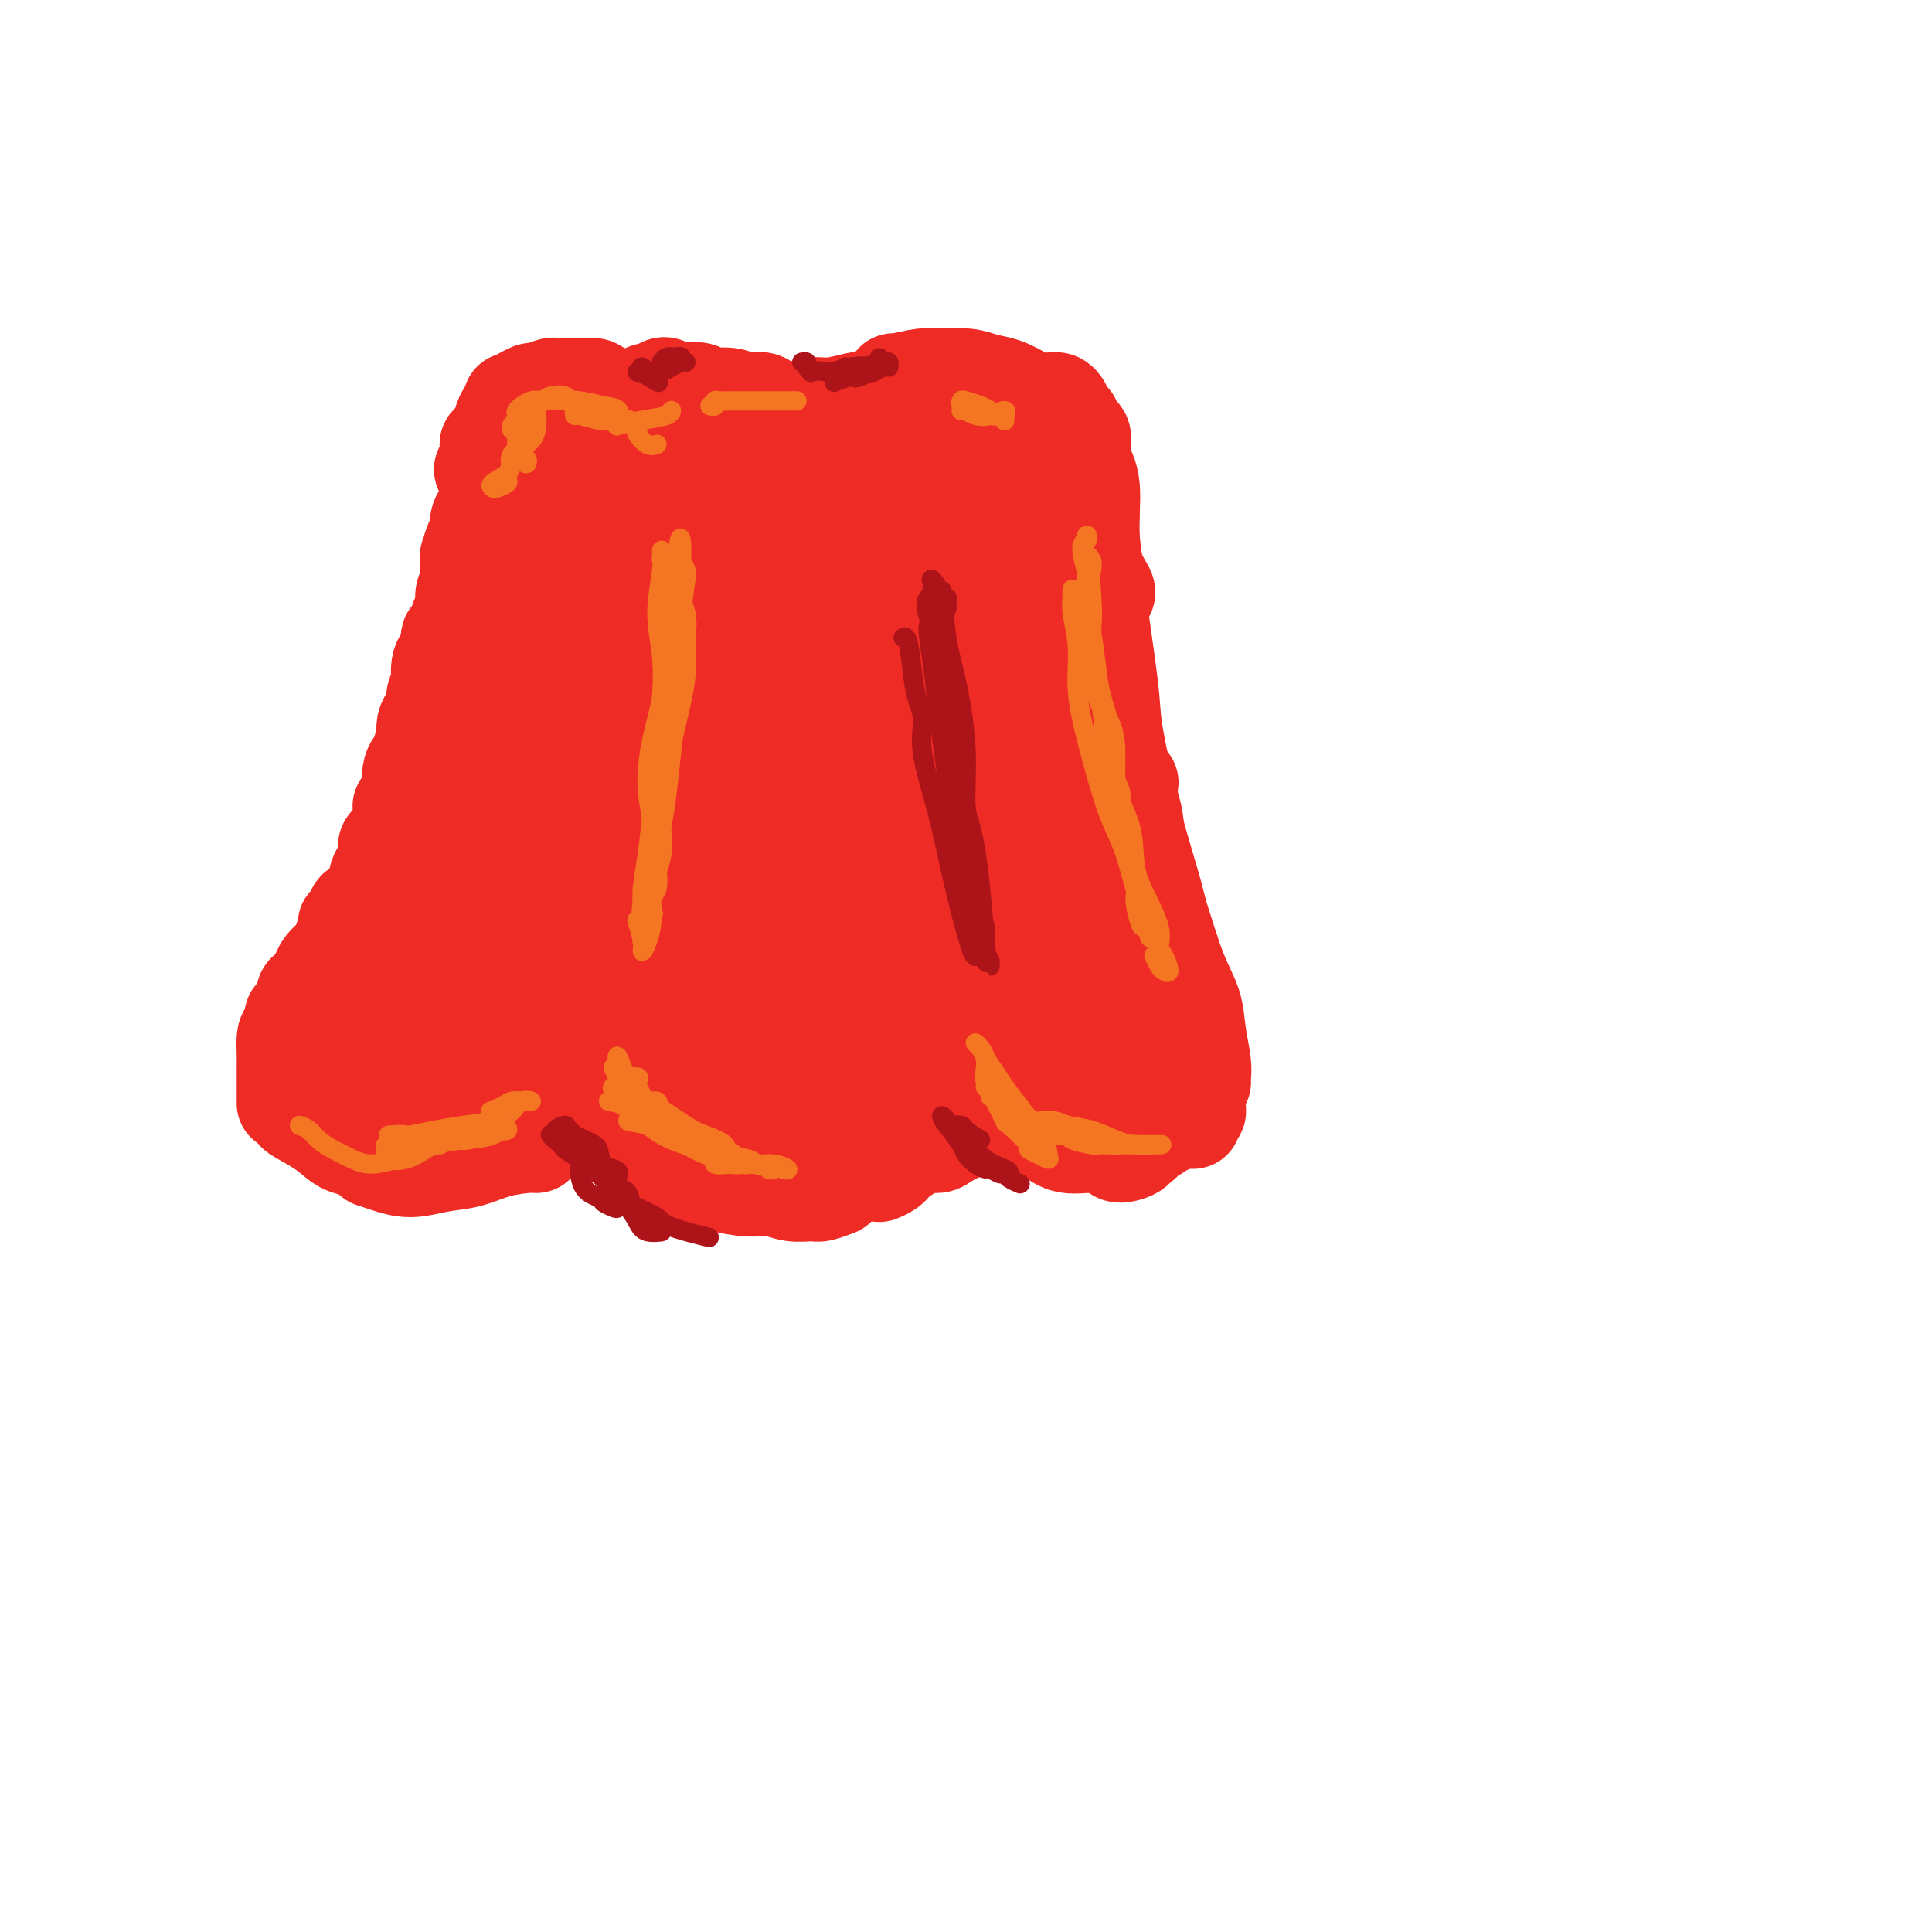 <svg viewBox='0 0 400 400' version='1.1' xmlns='http://www.w3.org/2000/svg' xmlns:xlink='http://www.w3.org/1999/xlink'><g fill='none' stroke='#EE2B24' stroke-width='20' stroke-linecap='round' stroke-linejoin='round'><path d='M137,87c0.079,0.123 0.157,0.245 0,0c-0.157,-0.245 -0.551,-0.858 -1,-1c-0.449,-0.142 -0.954,0.187 -1,0c-0.046,-0.187 0.367,-0.891 0,-1c-0.367,-0.109 -1.516,0.378 -2,0c-0.484,-0.378 -0.305,-1.621 -1,-2c-0.695,-0.379 -2.265,0.105 -3,0c-0.735,-0.105 -0.637,-0.799 -1,-1c-0.363,-0.201 -1.189,0.090 -2,0c-0.811,-0.090 -1.608,-0.560 -2,-1c-0.392,-0.440 -0.379,-0.851 -1,-1c-0.621,-0.149 -1.876,-0.036 -3,0c-1.124,0.036 -2.118,-0.005 -3,0c-0.882,0.005 -1.654,0.057 -2,0c-0.346,-0.057 -0.268,-0.221 -1,0c-0.732,0.221 -2.273,0.829 -3,1c-0.727,0.171 -0.639,-0.094 -1,0c-0.361,0.094 -1.171,0.549 -2,1c-0.829,0.451 -1.677,0.899 -2,1c-0.323,0.101 -0.120,-0.147 0,0c0.120,0.147 0.159,0.687 0,1c-0.159,0.313 -0.515,0.398 -1,1c-0.485,0.602 -1.099,1.719 -1,2c0.099,0.281 0.912,-0.275 1,0c0.088,0.275 -0.548,1.382 -1,2c-0.452,0.618 -0.721,0.746 -1,1c-0.279,0.254 -0.570,0.635 -1,1c-0.430,0.365 -1.000,0.714 -1,1c0.000,0.286 0.572,0.510 1,1c0.428,0.490 0.714,1.245 1,2'/><path d='M103,95c-0.416,0.886 -2.455,1.602 -3,2c-0.545,0.398 0.405,0.478 1,1c0.595,0.522 0.836,1.487 1,2c0.164,0.513 0.250,0.574 0,1c-0.250,0.426 -0.837,1.217 -1,2c-0.163,0.783 0.097,1.559 0,2c-0.097,0.441 -0.552,0.547 -1,1c-0.448,0.453 -0.891,1.255 -1,2c-0.109,0.745 0.114,1.435 0,2c-0.114,0.565 -0.567,1.005 -1,2c-0.433,0.995 -0.847,2.546 -1,3c-0.153,0.454 -0.045,-0.189 0,0c0.045,0.189 0.027,1.209 0,2c-0.027,0.791 -0.063,1.351 0,2c0.063,0.649 0.225,1.386 0,2c-0.225,0.614 -0.836,1.105 -1,2c-0.164,0.895 0.119,2.193 0,3c-0.119,0.807 -0.641,1.122 -1,2c-0.359,0.878 -0.555,2.318 -1,3c-0.445,0.682 -1.139,0.605 -1,1c0.139,0.395 1.110,1.260 1,2c-0.110,0.740 -1.301,1.353 -2,2c-0.699,0.647 -0.904,1.328 -1,2c-0.096,0.672 -0.081,1.335 0,2c0.081,0.665 0.228,1.333 0,2c-0.228,0.667 -0.832,1.333 -1,2c-0.168,0.667 0.099,1.333 0,2c-0.099,0.667 -0.565,1.333 -1,2c-0.435,0.667 -0.839,1.333 -1,2c-0.161,0.667 -0.081,1.333 0,2'/><path d='M88,152c-2.349,8.888 -0.721,2.608 0,1c0.721,-1.608 0.533,1.456 0,3c-0.533,1.544 -1.413,1.569 -2,2c-0.587,0.431 -0.880,1.267 -1,2c-0.120,0.733 -0.066,1.361 0,2c0.066,0.639 0.144,1.287 0,2c-0.144,0.713 -0.511,1.489 -1,2c-0.489,0.511 -1.100,0.757 -1,1c0.100,0.243 0.913,0.484 1,1c0.087,0.516 -0.551,1.307 -1,2c-0.449,0.693 -0.709,1.288 -1,2c-0.291,0.712 -0.613,1.540 -1,2c-0.387,0.460 -0.838,0.552 -1,1c-0.162,0.448 -0.034,1.251 0,2c0.034,0.749 -0.027,1.443 0,2c0.027,0.557 0.142,0.976 0,1c-0.142,0.024 -0.543,-0.346 -1,0c-0.457,0.346 -0.972,1.409 -1,2c-0.028,0.591 0.431,0.708 1,1c0.569,0.292 1.247,0.757 1,1c-0.247,0.243 -1.418,0.264 0,0c1.418,-0.264 5.427,-0.814 4,0c-1.427,0.814 -8.288,2.992 -10,4c-1.712,1.008 1.724,0.848 3,1c1.276,0.152 0.390,0.618 -1,1c-1.390,0.382 -3.284,0.680 -4,1c-0.716,0.320 -0.254,0.663 0,1c0.254,0.337 0.299,0.668 0,1c-0.299,0.332 -0.943,0.666 -1,1c-0.057,0.334 0.471,0.667 1,1'/><path d='M72,195c-0.421,1.035 -1.472,1.621 -2,2c-0.528,0.379 -0.532,0.549 -1,1c-0.468,0.451 -1.398,1.181 -2,2c-0.602,0.819 -0.874,1.726 -1,2c-0.126,0.274 -0.107,-0.085 0,0c0.107,0.085 0.301,0.615 0,1c-0.301,0.385 -1.097,0.627 -1,1c0.097,0.373 1.087,0.877 1,1c-0.087,0.123 -1.250,-0.136 -2,0c-0.750,0.136 -1.089,0.668 -1,1c0.089,0.332 0.604,0.466 1,1c0.396,0.534 0.674,1.470 0,2c-0.674,0.530 -2.300,0.655 -3,1c-0.700,0.345 -0.475,0.910 0,1c0.475,0.090 1.199,-0.296 1,0c-0.199,0.296 -1.321,1.274 -2,2c-0.679,0.726 -0.914,1.200 -1,2c-0.086,0.800 -0.023,1.924 0,3c0.023,1.076 0.006,2.103 0,3c-0.006,0.897 -0.002,1.665 0,3c0.002,1.335 0.000,3.239 0,4c-0.000,0.761 -0.000,0.381 0,0'/><path d='M61,229c0.013,0.378 0.025,0.756 0,1c-0.025,0.244 -0.088,0.355 1,1c1.088,0.645 3.327,1.823 5,3c1.673,1.177 2.781,2.354 4,3c1.219,0.646 2.551,0.762 4,1c1.449,0.238 3.015,0.600 4,1c0.985,0.400 1.388,0.839 2,1c0.612,0.161 1.434,0.043 2,0c0.566,-0.043 0.876,-0.012 1,0c0.124,0.012 0.062,0.006 0,0'/><path d='M77,240c0.845,0.283 1.690,0.567 3,1c1.310,0.433 3.086,1.016 5,1c1.914,-0.016 3.967,-0.631 6,-1c2.033,-0.369 4.048,-0.491 6,-1c1.952,-0.509 3.843,-1.404 6,-2c2.157,-0.596 4.581,-0.891 6,-1c1.419,-0.109 1.834,-0.031 2,0c0.166,0.031 0.083,0.016 0,0'/><path d='M107,235c-0.123,-0.453 -0.247,-0.906 0,-1c0.247,-0.094 0.863,0.171 1,0c0.137,-0.171 -0.205,-0.779 0,-1c0.205,-0.221 0.957,-0.054 2,0c1.043,0.054 2.376,-0.006 4,0c1.624,0.006 3.540,0.079 5,0c1.460,-0.079 2.465,-0.308 4,0c1.535,0.308 3.598,1.154 5,2c1.402,0.846 2.141,1.691 3,2c0.859,0.309 1.839,0.083 3,0c1.161,-0.083 2.505,-0.022 3,0c0.495,0.022 0.141,0.006 0,0c-0.141,-0.006 -0.071,-0.003 0,0'/><path d='M137,241c-0.077,-0.051 -0.154,-0.102 0,0c0.154,0.102 0.539,0.357 1,1c0.461,0.643 0.997,1.674 2,2c1.003,0.326 2.472,-0.052 4,0c1.528,0.052 3.113,0.536 5,1c1.887,0.464 4.076,0.910 6,1c1.924,0.090 3.585,-0.176 5,0c1.415,0.176 2.586,0.793 4,1c1.414,0.207 3.072,0.003 4,0c0.928,-0.003 1.125,0.195 2,0c0.875,-0.195 2.428,-0.783 3,-1c0.572,-0.217 0.163,-0.062 0,0c-0.163,0.062 -0.082,0.031 0,0'/><path d='M182,243c0.730,-0.305 1.459,-0.610 2,-1c0.541,-0.390 0.892,-0.865 1,-1c0.108,-0.135 -0.028,0.069 0,0c0.028,-0.069 0.218,-0.413 1,-1c0.782,-0.587 2.155,-1.418 3,-2c0.845,-0.582 1.162,-0.917 2,-1c0.838,-0.083 2.197,0.085 3,0c0.803,-0.085 1.048,-0.422 2,-1c0.952,-0.578 2.609,-1.399 4,-2c1.391,-0.601 2.516,-0.984 3,-1c0.484,-0.016 0.325,0.336 1,0c0.675,-0.336 2.182,-1.360 3,-2c0.818,-0.640 0.948,-0.897 1,-1c0.052,-0.103 0.026,-0.051 0,0'/><path d='M204,231c0.413,-0.080 0.827,-0.159 1,0c0.173,0.159 0.106,0.558 1,1c0.894,0.442 2.748,0.927 4,1c1.252,0.073 1.901,-0.265 3,0c1.099,0.265 2.649,1.133 4,2c1.351,0.867 2.503,1.732 4,2c1.497,0.268 3.340,-0.061 5,0c1.660,0.061 3.138,0.514 4,1c0.862,0.486 1.107,1.006 2,1c0.893,-0.006 2.435,-0.538 3,-1c0.565,-0.462 0.154,-0.855 0,-1c-0.154,-0.145 -0.052,-0.042 0,0c0.052,0.042 0.052,0.021 0,0c-0.052,-0.021 -0.156,-0.043 0,0c0.156,0.043 0.571,0.152 1,0c0.429,-0.152 0.870,-0.566 1,-1c0.130,-0.434 -0.052,-0.887 0,-1c0.052,-0.113 0.339,0.113 1,0c0.661,-0.113 1.698,-0.566 2,-1c0.302,-0.434 -0.129,-0.848 0,-1c0.129,-0.152 0.818,-0.041 1,0c0.182,0.041 -0.143,0.011 0,0c0.143,-0.011 0.755,-0.003 1,0c0.245,0.003 0.122,0.002 0,0'/><path d='M247,232c-0.146,-0.349 -0.291,-0.698 0,-1c0.291,-0.302 1.019,-0.557 1,-1c-0.019,-0.443 -0.786,-1.075 -1,-2c-0.214,-0.925 0.125,-2.143 0,-4c-0.125,-1.857 -0.714,-4.353 -1,-6c-0.286,-1.647 -0.269,-2.443 0,-3c0.269,-0.557 0.791,-0.873 1,-1c0.209,-0.127 0.104,-0.063 0,0'/><path d='M249,224c0.007,0.061 0.014,0.121 0,0c-0.014,-0.121 -0.051,-0.424 0,-1c0.051,-0.576 0.188,-1.424 0,-3c-0.188,-1.576 -0.702,-3.881 -1,-6c-0.298,-2.119 -0.380,-4.054 -1,-6c-0.620,-1.946 -1.777,-3.903 -3,-7c-1.223,-3.097 -2.513,-7.334 -4,-12c-1.487,-4.666 -3.170,-9.762 -4,-13c-0.830,-3.238 -0.807,-4.619 -1,-6c-0.193,-1.381 -0.601,-2.762 -1,-4c-0.399,-1.238 -0.787,-2.332 -1,-3c-0.213,-0.668 -0.250,-0.911 0,-1c0.250,-0.089 0.786,-0.026 1,0c0.214,0.026 0.107,0.013 0,0'/><path d='M245,207c-0.016,-0.411 -0.031,-0.823 0,-1c0.031,-0.177 0.109,-0.121 0,0c-0.109,0.121 -0.405,0.305 -1,-1c-0.595,-1.305 -1.491,-4.099 -2,-6c-0.509,-1.901 -0.632,-2.909 -1,-5c-0.368,-2.091 -0.980,-5.264 -2,-9c-1.020,-3.736 -2.449,-8.035 -4,-14c-1.551,-5.965 -3.223,-13.595 -4,-18c-0.777,-4.405 -0.659,-5.584 -1,-9c-0.341,-3.416 -1.143,-9.069 -2,-15c-0.857,-5.931 -1.771,-12.140 -2,-17c-0.229,-4.860 0.226,-8.370 0,-11c-0.226,-2.630 -1.132,-4.379 -2,-5c-0.868,-0.621 -1.696,-0.115 -2,0c-0.304,0.115 -0.082,-0.161 0,0c0.082,0.161 0.023,0.760 0,1c-0.023,0.240 -0.012,0.120 0,0'/><path d='M229,123c-0.054,0.030 -0.108,0.060 0,0c0.108,-0.060 0.379,-0.210 0,-1c-0.379,-0.790 -1.408,-2.220 -2,-4c-0.592,-1.780 -0.747,-3.909 -1,-6c-0.253,-2.091 -0.602,-4.142 -1,-6c-0.398,-1.858 -0.843,-3.521 -1,-5c-0.157,-1.479 -0.024,-2.772 0,-4c0.024,-1.228 -0.059,-2.389 0,-3c0.059,-0.611 0.260,-0.671 0,-1c-0.260,-0.329 -0.983,-0.928 -1,-1c-0.017,-0.072 0.671,0.384 1,0c0.329,-0.384 0.298,-1.609 0,-2c-0.298,-0.391 -0.864,0.053 -1,0c-0.136,-0.053 0.160,-0.602 0,-1c-0.160,-0.398 -0.774,-0.646 -1,-1c-0.226,-0.354 -0.065,-0.816 0,-1c0.065,-0.184 0.032,-0.092 0,0'/><path d='M220,84c-0.278,-0.418 -0.556,-0.837 -1,-1c-0.444,-0.163 -1.056,-0.071 -2,0c-0.944,0.071 -2.222,0.120 -3,0c-0.778,-0.120 -1.058,-0.410 -2,-1c-0.942,-0.590 -2.546,-1.480 -4,-2c-1.454,-0.520 -2.757,-0.672 -4,-1c-1.243,-0.328 -2.424,-0.834 -4,-1c-1.576,-0.166 -3.547,0.008 -5,0c-1.453,-0.008 -2.390,-0.198 -4,0c-1.610,0.198 -3.895,0.784 -5,1c-1.105,0.216 -1.030,0.062 -1,0c0.030,-0.062 0.015,-0.031 0,0'/><path d='M194,78c0.398,-0.113 0.797,-0.226 1,0c0.203,0.226 0.212,0.792 0,1c-0.212,0.208 -0.645,0.059 -1,0c-0.355,-0.059 -0.633,-0.027 -1,0c-0.367,0.027 -0.824,0.049 -1,0c-0.176,-0.049 -0.072,-0.168 -1,0c-0.928,0.168 -2.887,0.623 -4,1c-1.113,0.377 -1.378,0.674 -2,1c-0.622,0.326 -1.599,0.679 -3,1c-1.401,0.321 -3.227,0.608 -5,1c-1.773,0.392 -3.494,0.889 -5,1c-1.506,0.111 -2.796,-0.163 -4,0c-1.204,0.163 -2.323,0.762 -3,1c-0.677,0.238 -0.914,0.116 -1,0c-0.086,-0.116 -0.023,-0.227 0,0c0.023,0.227 0.006,0.792 0,1c-0.006,0.208 -0.002,0.059 0,0c0.002,-0.059 0.001,-0.030 0,0'/><path d='M161,86c0.081,-0.486 0.163,-0.971 0,-1c-0.163,-0.029 -0.570,0.400 -1,0c-0.430,-0.400 -0.883,-1.627 -2,-2c-1.117,-0.373 -2.899,0.109 -4,0c-1.101,-0.109 -1.523,-0.810 -3,-1c-1.477,-0.190 -4.010,0.132 -5,0c-0.990,-0.132 -0.438,-0.719 -1,-1c-0.562,-0.281 -2.237,-0.258 -3,0c-0.763,0.258 -0.615,0.749 -1,1c-0.385,0.251 -1.303,0.260 -2,0c-0.697,-0.260 -1.171,-0.789 -1,-1c0.171,-0.211 0.988,-0.106 1,0c0.012,0.106 -0.781,0.211 -1,0c-0.219,-0.211 0.137,-0.737 0,-1c-0.137,-0.263 -0.768,-0.263 -1,0c-0.232,0.263 -0.066,0.789 0,1c0.066,0.211 0.033,0.105 0,0'/><path d='M136,82c-0.311,-0.038 -0.622,-0.076 -1,0c-0.378,0.076 -0.822,0.267 -1,0c-0.178,-0.267 -0.090,-0.990 0,-1c0.090,-0.010 0.181,0.694 0,1c-0.181,0.306 -0.634,0.215 -1,1c-0.366,0.785 -0.644,2.445 -1,4c-0.356,1.555 -0.789,3.004 -2,5c-1.211,1.996 -3.200,4.539 -5,7c-1.800,2.461 -3.410,4.842 -4,7c-0.590,2.158 -0.158,4.094 -1,6c-0.842,1.906 -2.957,3.782 -4,5c-1.043,1.218 -1.012,1.776 -1,2c0.012,0.224 0.006,0.112 0,0'/><path d='M120,102c0.318,0.067 0.636,0.133 1,-1c0.364,-1.133 0.775,-3.466 1,-5c0.225,-1.534 0.265,-2.269 0,-3c-0.265,-0.731 -0.835,-1.459 -1,-2c-0.165,-0.541 0.075,-0.895 0,-1c-0.075,-0.105 -0.464,0.039 -1,0c-0.536,-0.039 -1.220,-0.262 -1,0c0.220,0.262 1.345,1.008 1,2c-0.345,0.992 -2.161,2.228 -3,4c-0.839,1.772 -0.703,4.078 -1,7c-0.297,2.922 -1.029,6.459 -2,11c-0.971,4.541 -2.182,10.085 -3,15c-0.818,4.915 -1.243,9.203 -2,13c-0.757,3.797 -1.845,7.105 -3,11c-1.155,3.895 -2.377,8.377 -3,12c-0.623,3.623 -0.645,6.386 -1,9c-0.355,2.614 -1.041,5.077 -1,6c0.041,0.923 0.808,0.306 1,0c0.192,-0.306 -0.191,-0.299 0,-3c0.191,-2.701 0.956,-8.109 1,-13c0.044,-4.891 -0.634,-9.264 0,-14c0.634,-4.736 2.580,-9.835 4,-14c1.420,-4.165 2.313,-7.396 3,-11c0.687,-3.604 1.167,-7.582 2,-11c0.833,-3.418 2.020,-6.277 3,-9c0.980,-2.723 1.753,-5.310 2,-7c0.247,-1.690 -0.033,-2.483 0,-2c0.033,0.483 0.380,2.243 0,5c-0.380,2.757 -1.487,6.512 -3,11c-1.513,4.488 -3.432,9.711 -5,15c-1.568,5.289 -2.784,10.645 -4,16'/><path d='M105,143c-2.923,10.043 -4.229,12.649 -6,17c-1.771,4.351 -4.005,10.446 -6,16c-1.995,5.554 -3.752,10.566 -5,15c-1.248,4.434 -1.989,8.289 -3,12c-1.011,3.711 -2.292,7.279 -3,10c-0.708,2.721 -0.842,4.596 -1,5c-0.158,0.404 -0.341,-0.663 0,-3c0.341,-2.337 1.205,-5.944 2,-10c0.795,-4.056 1.520,-8.560 2,-12c0.480,-3.440 0.716,-5.816 1,-8c0.284,-2.184 0.615,-4.178 1,-5c0.385,-0.822 0.823,-0.473 1,0c0.177,0.473 0.093,1.071 0,3c-0.093,1.929 -0.194,5.191 -1,8c-0.806,2.809 -2.316,5.165 -3,8c-0.684,2.835 -0.543,6.147 -1,9c-0.457,2.853 -1.513,5.246 -2,8c-0.487,2.754 -0.405,5.870 -1,9c-0.595,3.130 -1.869,6.275 -2,8c-0.131,1.725 0.879,2.030 2,2c1.121,-0.030 2.354,-0.395 2,-1c-0.354,-0.605 -2.294,-1.451 -2,-3c0.294,-1.549 2.822,-3.799 4,-6c1.178,-2.201 1.006,-4.351 1,-6c-0.006,-1.649 0.156,-2.797 0,-4c-0.156,-1.203 -0.629,-2.461 -1,-3c-0.371,-0.539 -0.641,-0.360 -1,0c-0.359,0.360 -0.808,0.901 -2,2c-1.192,1.099 -3.129,2.758 -4,4c-0.871,1.242 -0.678,2.069 -1,3c-0.322,0.931 -1.161,1.965 -2,3'/><path d='M74,224c-2.158,2.147 -2.555,1.513 -3,1c-0.445,-0.513 -0.940,-0.906 -2,-1c-1.060,-0.094 -2.686,0.113 -3,0c-0.314,-0.113 0.684,-0.544 1,-1c0.316,-0.456 -0.050,-0.938 0,-1c0.050,-0.062 0.516,0.295 2,1c1.484,0.705 3.987,1.759 6,3c2.013,1.241 3.534,2.669 5,4c1.466,1.331 2.875,2.565 5,3c2.125,0.435 4.967,0.070 7,0c2.033,-0.070 3.258,0.156 5,0c1.742,-0.156 4.001,-0.695 5,-1c0.999,-0.305 0.737,-0.375 1,-1c0.263,-0.625 1.050,-1.804 1,-3c-0.050,-1.196 -0.936,-2.407 -2,-4c-1.064,-1.593 -2.304,-3.567 -4,-5c-1.696,-1.433 -3.848,-2.325 -5,-3c-1.152,-0.675 -1.304,-1.132 -2,-1c-0.696,0.132 -1.937,0.854 -3,2c-1.063,1.146 -1.947,2.718 -2,4c-0.053,1.282 0.726,2.275 1,3c0.274,0.725 0.043,1.182 1,2c0.957,0.818 3.104,1.998 5,2c1.896,0.002 3.543,-1.175 6,-3c2.457,-1.825 5.723,-4.297 7,-7c1.277,-2.703 0.563,-5.636 1,-10c0.437,-4.364 2.024,-10.159 3,-15c0.976,-4.841 1.340,-8.726 1,-13c-0.340,-4.274 -1.383,-8.935 -2,-13c-0.617,-4.065 -0.809,-7.532 -1,-11'/><path d='M108,156c-0.343,-5.398 0.300,-6.894 0,-9c-0.300,-2.106 -1.545,-4.822 -2,-6c-0.455,-1.178 -0.122,-0.820 0,1c0.122,1.820 0.034,5.100 0,9c-0.034,3.900 -0.012,8.420 0,13c0.012,4.580 0.016,9.221 0,13c-0.016,3.779 -0.050,6.697 0,10c0.050,3.303 0.184,6.992 1,11c0.816,4.008 2.313,8.337 3,12c0.687,3.663 0.562,6.661 1,9c0.438,2.339 1.438,4.018 2,5c0.562,0.982 0.686,1.268 1,1c0.314,-0.268 0.819,-1.090 1,-4c0.181,-2.910 0.039,-7.906 0,-13c-0.039,-5.094 0.025,-10.284 0,-16c-0.025,-5.716 -0.140,-11.956 0,-17c0.140,-5.044 0.534,-8.891 1,-13c0.466,-4.109 1.002,-8.481 1,-12c-0.002,-3.519 -0.544,-6.184 -1,-8c-0.456,-1.816 -0.826,-2.782 -1,-3c-0.174,-0.218 -0.152,0.312 -1,2c-0.848,1.688 -2.568,4.533 -4,8c-1.432,3.467 -2.578,7.556 -4,12c-1.422,4.444 -3.121,9.243 -4,14c-0.879,4.757 -0.936,9.473 -1,14c-0.064,4.527 -0.133,8.865 0,12c0.133,3.135 0.469,5.067 1,7c0.531,1.933 1.258,3.867 2,5c0.742,1.133 1.498,1.467 2,1c0.502,-0.467 0.751,-1.733 1,-3'/><path d='M107,211c0.974,-1.906 1.908,-5.672 2,-10c0.092,-4.328 -0.657,-9.220 -1,-14c-0.343,-4.780 -0.279,-9.448 0,-13c0.279,-3.552 0.772,-5.988 1,-8c0.228,-2.012 0.189,-3.601 0,-5c-0.189,-1.399 -0.529,-2.607 -1,-3c-0.471,-0.393 -1.072,0.028 -2,2c-0.928,1.972 -2.182,5.495 -3,9c-0.818,3.505 -1.199,6.993 -1,11c0.199,4.007 0.979,8.533 1,14c0.021,5.467 -0.718,11.875 -1,15c-0.282,3.125 -0.108,2.966 0,4c0.108,1.034 0.148,3.260 1,5c0.852,1.740 2.515,2.993 4,3c1.485,0.007 2.792,-1.231 4,-2c1.208,-0.769 2.316,-1.070 4,-4c1.684,-2.930 3.944,-8.490 6,-14c2.056,-5.510 3.907,-10.971 5,-17c1.093,-6.029 1.427,-12.625 2,-19c0.573,-6.375 1.386,-12.527 2,-18c0.614,-5.473 1.029,-10.267 1,-14c-0.029,-3.733 -0.503,-6.405 -1,-7c-0.497,-0.595 -1.017,0.887 -2,3c-0.983,2.113 -2.430,4.858 -3,9c-0.570,4.142 -0.263,9.683 -1,16c-0.737,6.317 -2.518,13.411 -3,20c-0.482,6.589 0.335,12.673 1,19c0.665,6.327 1.179,12.896 2,18c0.821,5.104 1.949,8.744 3,12c1.051,3.256 2.026,6.128 3,9'/><path d='M130,232c1.652,4.235 2.782,4.323 4,4c1.218,-0.323 2.523,-1.056 3,-3c0.477,-1.944 0.125,-5.097 0,-9c-0.125,-3.903 -0.023,-8.555 0,-14c0.023,-5.445 -0.031,-11.683 0,-17c0.031,-5.317 0.149,-9.715 0,-14c-0.149,-4.285 -0.563,-8.458 -1,-12c-0.437,-3.542 -0.895,-6.452 -1,-9c-0.105,-2.548 0.143,-4.735 0,-6c-0.143,-1.265 -0.679,-1.608 -1,-3c-0.321,-1.392 -0.428,-3.833 0,0c0.428,3.833 1.393,13.939 2,19c0.607,5.061 0.858,5.076 1,8c0.142,2.924 0.174,8.757 0,14c-0.174,5.243 -0.555,9.895 0,14c0.555,4.105 2.047,7.662 3,11c0.953,3.338 1.367,6.457 2,9c0.633,2.543 1.484,4.511 2,6c0.516,1.489 0.697,2.501 1,3c0.303,0.499 0.727,0.485 1,0c0.273,-0.485 0.394,-1.441 0,-4c-0.394,-2.559 -1.302,-6.720 -2,-11c-0.698,-4.280 -1.185,-8.678 -2,-15c-0.815,-6.322 -1.959,-14.567 -3,-21c-1.041,-6.433 -1.981,-11.055 -3,-16c-1.019,-4.945 -2.118,-10.215 -3,-15c-0.882,-4.785 -1.546,-9.087 -2,-13c-0.454,-3.913 -0.699,-7.438 -1,-11c-0.301,-3.562 -0.657,-7.161 -1,-10c-0.343,-2.839 -0.671,-4.920 -1,-7'/><path d='M128,110c-2.479,-18.832 0.323,-6.412 1,-1c0.677,5.412 -0.772,3.815 -1,6c-0.228,2.185 0.766,8.153 1,13c0.234,4.847 -0.292,8.573 0,12c0.292,3.427 1.402,6.555 2,10c0.598,3.445 0.683,7.208 1,11c0.317,3.792 0.867,7.614 1,11c0.133,3.386 -0.149,6.337 0,8c0.149,1.663 0.729,2.037 1,4c0.271,1.963 0.233,5.514 0,0c-0.233,-5.514 -0.661,-20.093 -1,-26c-0.339,-5.907 -0.589,-3.140 -1,-4c-0.411,-0.860 -0.982,-5.345 -1,-10c-0.018,-4.655 0.517,-9.479 1,-14c0.483,-4.521 0.913,-8.738 1,-12c0.087,-3.262 -0.170,-5.568 0,-7c0.170,-1.432 0.767,-1.991 1,-3c0.233,-1.009 0.103,-2.467 0,-3c-0.103,-0.533 -0.178,-0.141 0,0c0.178,0.141 0.609,0.031 1,0c0.391,-0.031 0.740,0.017 1,0c0.260,-0.017 0.430,-0.097 1,0c0.570,0.097 1.541,0.372 3,0c1.459,-0.372 3.406,-1.391 6,-2c2.594,-0.609 5.835,-0.807 9,-1c3.165,-0.193 6.254,-0.380 9,0c2.746,0.380 5.148,1.329 7,2c1.852,0.671 3.152,1.065 4,2c0.848,0.935 1.242,2.410 1,3c-0.242,0.590 -1.121,0.295 -2,0'/><path d='M174,109c-0.148,0.550 -0.017,0.425 -1,0c-0.983,-0.425 -3.081,-1.150 -5,-2c-1.919,-0.850 -3.661,-1.827 -5,-3c-1.339,-1.173 -2.277,-2.544 -4,-4c-1.723,-1.456 -4.232,-2.997 -6,-4c-1.768,-1.003 -2.794,-1.469 -5,-2c-2.206,-0.531 -5.593,-1.127 -8,-1c-2.407,0.127 -3.836,0.976 -4,1c-0.164,0.024 0.937,-0.777 1,-1c0.063,-0.223 -0.913,0.134 1,0c1.913,-0.134 6.715,-0.758 9,-1c2.285,-0.242 2.054,-0.103 4,0c1.946,0.103 6.069,0.171 10,0c3.931,-0.171 7.670,-0.582 12,0c4.330,0.582 9.253,2.155 12,3c2.747,0.845 3.320,0.961 4,1c0.680,0.039 1.468,0.000 2,0c0.532,-0.000 0.806,0.038 1,0c0.194,-0.038 0.306,-0.154 -1,0c-1.306,0.154 -4.031,0.577 -6,0c-1.969,-0.577 -3.181,-2.155 -5,-3c-1.819,-0.845 -4.245,-0.959 -7,-1c-2.755,-0.041 -5.841,-0.011 -8,0c-2.159,0.011 -3.392,0.004 -5,0c-1.608,-0.004 -3.592,-0.004 -4,0c-0.408,0.004 0.758,0.012 2,0c1.242,-0.012 2.560,-0.044 5,0c2.440,0.044 6.003,0.166 9,0c2.997,-0.166 5.428,-0.619 8,-1c2.572,-0.381 5.286,-0.691 8,-1'/><path d='M188,90c6.293,-0.698 6.027,-1.445 7,-2c0.973,-0.555 3.185,-0.920 5,-1c1.815,-0.080 3.232,0.126 4,0c0.768,-0.126 0.889,-0.583 1,-1c0.111,-0.417 0.214,-0.792 0,-1c-0.214,-0.208 -0.745,-0.248 -1,0c-0.255,0.248 -0.232,0.784 0,1c0.232,0.216 0.675,0.110 1,1c0.325,0.890 0.533,2.774 1,4c0.467,1.226 1.192,1.795 2,3c0.808,1.205 1.698,3.047 3,7c1.302,3.953 3.014,10.017 4,13c0.986,2.983 1.246,2.884 2,4c0.754,1.116 2.004,3.447 3,6c0.996,2.553 1.739,5.328 2,7c0.261,1.672 0.040,2.243 0,3c-0.040,0.757 0.102,1.701 0,2c-0.102,0.299 -0.447,-0.048 -1,-1c-0.553,-0.952 -1.315,-2.508 -2,-5c-0.685,-2.492 -1.294,-5.921 -2,-9c-0.706,-3.079 -1.509,-5.810 -2,-9c-0.491,-3.190 -0.671,-6.839 -1,-10c-0.329,-3.161 -0.807,-5.834 -1,-8c-0.193,-2.166 -0.101,-3.824 0,-5c0.101,-1.176 0.209,-1.870 0,-2c-0.209,-0.130 -0.737,0.305 -1,2c-0.263,1.695 -0.263,4.649 0,8c0.263,3.351 0.789,7.100 2,12c1.211,4.900 3.105,10.950 5,17'/><path d='M219,126c1.695,8.288 2.934,10.507 4,14c1.066,3.493 1.959,8.259 3,13c1.041,4.741 2.230,9.456 3,14c0.770,4.544 1.121,8.918 2,13c0.879,4.082 2.288,7.874 3,11c0.712,3.126 0.728,5.588 1,8c0.272,2.412 0.799,4.775 1,6c0.201,1.225 0.075,1.312 0,1c-0.075,-0.312 -0.099,-1.023 -1,-3c-0.901,-1.977 -2.679,-5.220 -4,-10c-1.321,-4.780 -2.186,-11.097 -3,-17c-0.814,-5.903 -1.578,-11.391 -2,-15c-0.422,-3.609 -0.502,-5.338 -1,-9c-0.498,-3.662 -1.413,-9.257 -2,-13c-0.587,-3.743 -0.844,-5.633 -1,-8c-0.156,-2.367 -0.209,-5.210 0,-7c0.209,-1.790 0.682,-2.527 1,-3c0.318,-0.473 0.482,-0.683 1,2c0.518,2.683 1.388,8.258 2,13c0.612,4.742 0.964,8.649 2,14c1.036,5.351 2.754,12.145 4,17c1.246,4.855 2.018,7.770 3,12c0.982,4.230 2.174,9.775 3,14c0.826,4.225 1.287,7.131 2,9c0.713,1.869 1.678,2.702 2,4c0.322,1.298 0.001,3.060 0,4c-0.001,0.940 0.319,1.056 0,1c-0.319,-0.056 -1.278,-0.284 -2,-1c-0.722,-0.716 -1.206,-1.919 -2,-4c-0.794,-2.081 -1.897,-5.041 -3,-8'/><path d='M235,198c-1.882,-3.229 -3.088,-5.300 -4,-9c-0.912,-3.700 -1.531,-9.027 -2,-13c-0.469,-3.973 -0.788,-6.591 -1,-8c-0.212,-1.409 -0.318,-1.607 0,-1c0.318,0.607 1.059,2.020 2,5c0.941,2.980 2.083,7.526 3,12c0.917,4.474 1.608,8.874 2,13c0.392,4.126 0.483,7.977 1,11c0.517,3.023 1.460,5.218 2,7c0.540,1.782 0.677,3.150 1,4c0.323,0.850 0.831,1.180 1,2c0.169,0.820 0.000,2.130 0,3c-0.000,0.870 0.168,1.301 0,2c-0.168,0.699 -0.671,1.664 -1,2c-0.329,0.336 -0.483,0.041 -1,0c-0.517,-0.041 -1.396,0.173 -2,0c-0.604,-0.173 -0.931,-0.732 -1,-1c-0.069,-0.268 0.122,-0.245 0,0c-0.122,0.245 -0.555,0.713 -1,1c-0.445,0.287 -0.900,0.393 -1,0c-0.100,-0.393 0.156,-1.284 0,-2c-0.156,-0.716 -0.722,-1.256 -1,-2c-0.278,-0.744 -0.267,-1.692 0,-3c0.267,-1.308 0.790,-2.975 1,-4c0.210,-1.025 0.106,-1.408 0,-2c-0.106,-0.592 -0.213,-1.393 0,-1c0.213,0.393 0.748,1.982 1,3c0.252,1.018 0.222,1.466 0,2c-0.222,0.534 -0.635,1.152 -1,2c-0.365,0.848 -0.683,1.924 -1,3'/><path d='M232,224c-0.748,1.558 -2.118,0.452 -3,0c-0.882,-0.452 -1.274,-0.250 -3,0c-1.726,0.250 -4.784,0.546 -7,0c-2.216,-0.546 -3.588,-1.936 -5,-3c-1.412,-1.064 -2.863,-1.803 -4,-3c-1.137,-1.197 -1.961,-2.854 -3,-4c-1.039,-1.146 -2.292,-1.782 -3,-3c-0.708,-1.218 -0.870,-3.016 -1,-4c-0.130,-0.984 -0.227,-1.152 0,-2c0.227,-0.848 0.779,-2.375 1,-3c0.221,-0.625 0.110,-0.347 0,0c-0.110,0.347 -0.219,0.763 0,1c0.219,0.237 0.766,0.296 1,1c0.234,0.704 0.156,2.052 0,3c-0.156,0.948 -0.390,1.497 -1,2c-0.610,0.503 -1.597,0.959 -3,2c-1.403,1.041 -3.224,2.668 -5,4c-1.776,1.332 -3.509,2.369 -5,4c-1.491,1.631 -2.742,3.857 -5,5c-2.258,1.143 -5.524,1.203 -9,1c-3.476,-0.203 -7.161,-0.668 -10,-1c-2.839,-0.332 -4.832,-0.530 -7,-1c-2.168,-0.470 -4.511,-1.210 -6,-2c-1.489,-0.790 -2.123,-1.629 -3,-2c-0.877,-0.371 -1.995,-0.275 -3,-1c-1.005,-0.725 -1.896,-2.272 -2,-3c-0.104,-0.728 0.580,-0.639 1,-1c0.420,-0.361 0.574,-1.174 1,-2c0.426,-0.826 1.122,-1.665 2,-2c0.878,-0.335 1.939,-0.168 3,0'/><path d='M153,210c1.655,-0.678 2.291,0.128 3,1c0.709,0.872 1.489,1.809 2,4c0.511,2.191 0.752,5.637 1,8c0.248,2.363 0.502,3.643 1,5c0.498,1.357 1.240,2.791 2,4c0.760,1.209 1.538,2.192 2,3c0.462,0.808 0.609,1.440 1,2c0.391,0.560 1.028,1.047 1,1c-0.028,-0.047 -0.719,-0.626 -1,-1c-0.281,-0.374 -0.150,-0.541 0,-1c0.150,-0.459 0.319,-1.209 0,-2c-0.319,-0.791 -1.125,-1.621 -2,-2c-0.875,-0.379 -1.817,-0.305 -3,0c-1.183,0.305 -2.607,0.842 -3,1c-0.393,0.158 0.245,-0.062 0,0c-0.245,0.062 -1.372,0.406 -2,1c-0.628,0.594 -0.758,1.437 0,2c0.758,0.563 2.405,0.844 4,1c1.595,0.156 3.140,0.186 5,0c1.860,-0.186 4.037,-0.588 7,-1c2.963,-0.412 6.712,-0.835 10,-2c3.288,-1.165 6.115,-3.072 9,-5c2.885,-1.928 5.828,-3.875 9,-6c3.172,-2.125 6.574,-4.427 9,-6c2.426,-1.573 3.877,-2.418 5,-3c1.123,-0.582 1.917,-0.902 2,-1c0.083,-0.098 -0.545,0.025 -1,0c-0.455,-0.025 -0.738,-0.199 -1,0c-0.262,0.199 -0.503,0.771 -1,1c-0.497,0.229 -1.248,0.114 -2,0'/><path d='M210,214c-0.777,0.228 -1.221,0.796 -2,1c-0.779,0.204 -1.895,0.042 -3,0c-1.105,-0.042 -2.200,0.035 -4,0c-1.800,-0.035 -4.304,-0.184 -6,0c-1.696,0.184 -2.583,0.699 -4,1c-1.417,0.301 -3.365,0.387 -5,1c-1.635,0.613 -2.957,1.751 -3,2c-0.043,0.249 1.193,-0.392 2,-1c0.807,-0.608 1.183,-1.184 3,-3c1.817,-1.816 5.073,-4.872 7,-7c1.927,-2.128 2.524,-3.328 4,-5c1.476,-1.672 3.832,-3.817 5,-8c1.168,-4.183 1.149,-10.405 1,-15c-0.149,-4.595 -0.427,-7.561 -1,-13c-0.573,-5.439 -1.439,-13.349 -2,-17c-0.561,-3.651 -0.816,-3.042 -1,-5c-0.184,-1.958 -0.298,-6.482 -1,-10c-0.702,-3.518 -1.991,-6.029 -3,-8c-1.009,-1.971 -1.737,-3.402 -2,-4c-0.263,-0.598 -0.062,-0.362 0,1c0.062,1.362 -0.017,3.852 0,7c0.017,3.148 0.129,6.954 1,11c0.871,4.046 2.501,8.331 4,13c1.499,4.669 2.867,9.721 4,14c1.133,4.279 2.030,7.787 3,11c0.970,3.213 2.011,6.133 3,9c0.989,2.867 1.925,5.680 3,8c1.075,2.320 2.288,4.148 3,5c0.712,0.852 0.922,0.729 1,1c0.078,0.271 0.022,0.934 0,0c-0.022,-0.934 -0.011,-3.467 0,-6'/><path d='M217,197c-0.396,-2.879 -1.887,-7.576 -3,-13c-1.113,-5.424 -1.847,-11.574 -3,-17c-1.153,-5.426 -2.726,-10.127 -4,-15c-1.274,-4.873 -2.249,-9.917 -3,-15c-0.751,-5.083 -1.276,-10.205 -2,-15c-0.724,-4.795 -1.646,-9.262 -2,-13c-0.354,-3.738 -0.142,-6.747 0,-8c0.142,-1.253 0.212,-0.752 0,0c-0.212,0.752 -0.706,1.753 0,5c0.706,3.247 2.611,8.741 4,13c1.389,4.259 2.263,7.285 4,17c1.737,9.715 4.336,26.119 6,36c1.664,9.881 2.393,13.240 3,17c0.607,3.760 1.090,7.920 2,11c0.910,3.080 2.245,5.078 3,7c0.755,1.922 0.929,3.767 1,4c0.071,0.233 0.038,-1.145 0,-4c-0.038,-2.855 -0.081,-7.186 -1,-12c-0.919,-4.814 -2.714,-10.110 -4,-15c-1.286,-4.890 -2.063,-9.372 -3,-14c-0.937,-4.628 -2.036,-9.400 -3,-14c-0.964,-4.600 -1.794,-9.027 -3,-14c-1.206,-4.973 -2.788,-10.491 -4,-15c-1.212,-4.509 -2.055,-8.008 -3,-11c-0.945,-2.992 -1.992,-5.477 -3,-7c-1.008,-1.523 -1.977,-2.085 -3,-2c-1.023,0.085 -2.099,0.817 -3,1c-0.901,0.183 -1.627,-0.181 -2,0c-0.373,0.181 -0.392,0.909 -1,1c-0.608,0.091 -1.804,-0.454 -3,-1'/><path d='M187,104c-1.585,0.200 -1.049,0.200 -1,0c0.049,-0.200 -0.389,-0.600 -1,-1c-0.611,-0.400 -1.395,-0.799 -2,-1c-0.605,-0.201 -1.030,-0.204 -1,-1c0.030,-0.796 0.515,-2.385 1,-4c0.485,-1.615 0.969,-3.256 1,-1c0.031,2.256 -0.391,8.411 -1,13c-0.609,4.589 -1.405,7.613 -2,11c-0.595,3.387 -0.990,7.136 -1,11c-0.010,3.864 0.365,7.844 1,11c0.635,3.156 1.529,5.489 2,8c0.471,2.511 0.518,5.202 1,8c0.482,2.798 1.401,5.705 2,7c0.599,1.295 0.880,0.979 1,1c0.120,0.021 0.079,0.378 0,-1c-0.079,-1.378 -0.196,-4.490 -1,-8c-0.804,-3.510 -2.296,-7.419 -3,-11c-0.704,-3.581 -0.619,-6.834 -1,-11c-0.381,-4.166 -1.227,-9.246 -2,-13c-0.773,-3.754 -1.472,-6.181 -2,-9c-0.528,-2.819 -0.886,-6.031 -1,-8c-0.114,-1.969 0.015,-2.695 0,-4c-0.015,-1.305 -0.173,-3.188 0,-3c0.173,0.188 0.679,2.446 1,5c0.321,2.554 0.457,5.403 1,10c0.543,4.597 1.494,10.942 2,17c0.506,6.058 0.569,11.830 1,17c0.431,5.170 1.231,9.738 2,15c0.769,5.262 1.505,11.218 2,16c0.495,4.782 0.747,8.391 1,12'/><path d='M187,190c1.700,16.342 0.951,11.197 1,11c0.049,-0.197 0.897,4.556 1,7c0.103,2.444 -0.539,2.581 -1,2c-0.461,-0.581 -0.740,-1.880 -1,-4c-0.260,-2.120 -0.500,-5.063 -1,-8c-0.500,-2.937 -1.259,-5.869 -2,-12c-0.741,-6.131 -1.463,-15.461 -2,-21c-0.537,-5.539 -0.890,-7.286 -1,-12c-0.110,-4.714 0.022,-12.396 0,-18c-0.022,-5.604 -0.199,-9.132 0,-13c0.199,-3.868 0.775,-8.078 1,-11c0.225,-2.922 0.100,-4.556 0,-6c-0.100,-1.444 -0.174,-2.698 0,-3c0.174,-0.302 0.596,0.348 0,4c-0.596,3.652 -2.212,10.306 -3,16c-0.788,5.694 -0.750,10.428 -1,16c-0.250,5.572 -0.789,11.983 -1,18c-0.211,6.017 -0.095,11.640 0,17c0.095,5.360 0.170,10.457 0,15c-0.170,4.543 -0.584,8.531 -1,12c-0.416,3.469 -0.834,6.420 -1,9c-0.166,2.580 -0.082,4.788 0,6c0.082,1.212 0.161,1.426 0,1c-0.161,-0.426 -0.562,-1.492 -2,-5c-1.438,-3.508 -3.912,-9.457 -6,-15c-2.088,-5.543 -3.789,-10.679 -5,-16c-1.211,-5.321 -1.933,-10.828 -3,-16c-1.067,-5.172 -2.480,-10.008 -4,-15c-1.520,-4.992 -3.149,-10.141 -4,-15c-0.851,-4.859 -0.926,-9.430 -1,-14'/><path d='M150,120c-2.190,-11.409 -1.666,-9.933 -2,-11c-0.334,-1.067 -1.525,-4.678 -2,-6c-0.475,-1.322 -0.233,-0.357 0,1c0.233,1.357 0.456,3.104 1,7c0.544,3.896 1.409,9.941 2,16c0.591,6.059 0.907,12.133 2,18c1.093,5.867 2.961,11.529 4,17c1.039,5.471 1.248,10.752 2,16c0.752,5.248 2.047,10.461 3,16c0.953,5.539 1.564,11.402 2,15c0.436,3.598 0.697,4.931 1,6c0.303,1.069 0.649,1.875 1,2c0.351,0.125 0.709,-0.432 0,-1c-0.709,-0.568 -2.483,-1.147 -4,-5c-1.517,-3.853 -2.775,-10.982 -5,-17c-2.225,-6.018 -5.416,-10.927 -7,-15c-1.584,-4.073 -1.560,-7.309 -2,-11c-0.440,-3.691 -1.343,-7.836 -2,-16c-0.657,-8.164 -1.067,-20.349 -1,-25c0.067,-4.651 0.611,-1.770 1,-3c0.389,-1.230 0.621,-6.570 1,-10c0.379,-3.430 0.903,-4.950 1,-6c0.097,-1.050 -0.235,-1.631 0,-1c0.235,0.631 1.037,2.473 1,6c-0.037,3.527 -0.912,8.738 -1,15c-0.088,6.262 0.612,13.576 1,21c0.388,7.424 0.465,14.959 1,21c0.535,6.041 1.529,10.588 2,15c0.471,4.412 0.420,8.689 1,12c0.580,3.311 1.790,5.655 3,8'/><path d='M154,205c1.271,6.248 1.450,4.367 2,3c0.550,-1.367 1.471,-2.221 2,-5c0.529,-2.779 0.666,-7.483 1,-13c0.334,-5.517 0.864,-11.848 1,-19c0.136,-7.152 -0.122,-15.126 0,-22c0.122,-6.874 0.626,-12.648 1,-18c0.374,-5.352 0.620,-10.281 1,-14c0.380,-3.719 0.893,-6.229 1,-7c0.107,-0.771 -0.193,0.195 0,3c0.193,2.805 0.877,7.447 1,12c0.123,4.553 -0.317,9.017 0,16c0.317,6.983 1.391,16.484 2,21c0.609,4.516 0.753,4.046 1,5c0.247,0.954 0.597,3.330 1,4c0.403,0.670 0.858,-0.367 1,-2c0.142,-1.633 -0.029,-3.863 0,-7c0.029,-3.137 0.257,-7.182 0,-12c-0.257,-4.818 -0.999,-10.409 -1,-16c-0.001,-5.591 0.740,-11.183 1,-15c0.260,-3.817 0.039,-5.859 0,-7c-0.039,-1.141 0.105,-1.383 0,-1c-0.105,0.383 -0.459,1.389 0,7c0.459,5.611 1.731,15.825 2,21c0.269,5.175 -0.466,5.310 -1,7c-0.534,1.690 -0.867,4.935 -1,7c-0.133,2.065 -0.066,2.951 0,3c0.066,0.049 0.131,-0.739 0,-3c-0.131,-2.261 -0.458,-5.993 -1,-12c-0.542,-6.007 -1.298,-14.288 -2,-20c-0.702,-5.712 -1.351,-8.856 -2,-12'/><path d='M164,109c-0.801,-8.601 -0.305,-6.602 -1,-8c-0.695,-1.398 -2.581,-6.193 -4,-9c-1.419,-2.807 -2.371,-3.627 -4,-4c-1.629,-0.373 -3.934,-0.298 -6,0c-2.066,0.298 -3.891,0.818 -5,1c-1.109,0.182 -1.501,0.024 -2,0c-0.499,-0.024 -1.104,0.085 -1,0c0.104,-0.085 0.918,-0.365 1,0c0.082,0.365 -0.569,1.376 0,2c0.569,0.624 2.358,0.861 3,1c0.642,0.139 0.137,0.179 2,1c1.863,0.821 6.093,2.424 8,3c1.907,0.576 1.492,0.126 2,0c0.508,-0.126 1.938,0.071 2,0c0.062,-0.071 -1.244,-0.411 -2,-1c-0.756,-0.589 -0.962,-1.425 -2,-2c-1.038,-0.575 -2.907,-0.887 -4,-2c-1.093,-1.113 -1.408,-3.028 -2,-4c-0.592,-0.972 -1.460,-1.002 -2,-1c-0.540,0.002 -0.753,0.035 -1,0c-0.247,-0.035 -0.530,-0.137 0,0c0.530,0.137 1.871,0.514 3,1c1.129,0.486 2.045,1.083 3,2c0.955,0.917 1.948,2.155 3,3c1.052,0.845 2.163,1.295 3,2c0.837,0.705 1.400,1.663 2,3c0.600,1.337 1.239,3.052 2,5c0.761,1.948 1.646,4.128 2,5c0.354,0.872 0.177,0.436 0,0'/></g>
<g fill='none' stroke='#F47623' stroke-width='4' stroke-linecap='round' stroke-linejoin='round'><path d='M136,92c-0.621,0.202 -1.242,0.404 -2,0c-0.758,-0.404 -1.653,-1.414 -2,-2c-0.347,-0.586 -0.146,-0.750 0,-1c0.146,-0.250 0.235,-0.588 -1,-1c-1.235,-0.412 -3.796,-0.899 -5,-1c-1.204,-0.101 -1.051,0.183 -2,0c-0.949,-0.183 -3.000,-0.834 -4,-1c-1.000,-0.166 -0.948,0.151 -1,0c-0.052,-0.151 -0.206,-0.771 0,-1c0.206,-0.229 0.773,-0.065 1,0c0.227,0.065 0.113,0.033 0,0'/><path d='M119,83c-0.387,0.104 -0.773,0.208 -1,0c-0.227,-0.208 -0.293,-0.729 -1,-1c-0.707,-0.271 -2.054,-0.293 -3,0c-0.946,0.293 -1.490,0.902 -2,1c-0.510,0.098 -0.988,-0.313 -2,0c-1.012,0.313 -2.560,1.352 -3,2c-0.440,0.648 0.228,0.905 1,1c0.772,0.095 1.649,0.027 2,0c0.351,-0.027 0.175,-0.014 0,0'/><path d='M111,86c-0.291,-0.110 -0.583,-0.219 -1,0c-0.417,0.219 -0.960,0.767 -1,1c-0.040,0.233 0.421,0.150 0,1c-0.421,0.850 -1.725,2.632 -2,4c-0.275,1.368 0.480,2.322 1,3c0.520,0.678 0.806,1.081 1,1c0.194,-0.081 0.295,-0.645 0,-1c-0.295,-0.355 -0.987,-0.500 -1,-1c-0.013,-0.500 0.651,-1.357 1,-2c0.349,-0.643 0.382,-1.074 0,-2c-0.382,-0.926 -1.179,-2.347 -1,-3c0.179,-0.653 1.333,-0.538 2,-1c0.667,-0.462 0.847,-1.502 1,-1c0.153,0.502 0.279,2.544 0,4c-0.279,1.456 -0.965,2.325 -2,3c-1.035,0.675 -2.421,1.157 -3,2c-0.579,0.843 -0.352,2.048 0,2c0.352,-0.048 0.827,-1.348 1,-2c0.173,-0.652 0.043,-0.655 0,-1c-0.043,-0.345 0.003,-1.031 0,-2c-0.003,-0.969 -0.053,-2.221 0,-3c0.053,-0.779 0.210,-1.085 0,-1c-0.210,0.085 -0.787,0.561 -1,1c-0.213,0.439 -0.061,0.840 0,1c0.061,0.160 0.030,0.080 0,0'/><path d='M107,95c-0.399,0.249 -0.799,0.498 -1,1c-0.201,0.502 -0.204,1.255 -1,2c-0.796,0.745 -2.386,1.480 -3,2c-0.614,0.520 -0.253,0.825 0,1c0.253,0.175 0.399,0.221 1,0c0.601,-0.221 1.656,-0.709 2,-1c0.344,-0.291 -0.023,-0.386 0,-1c0.023,-0.614 0.437,-1.747 1,-3c0.563,-1.253 1.277,-2.625 2,-4c0.723,-1.375 1.457,-2.754 2,-4c0.543,-1.246 0.896,-2.358 1,-3c0.104,-0.642 -0.040,-0.813 0,-1c0.040,-0.187 0.266,-0.390 0,0c-0.266,0.390 -1.023,1.372 -1,2c0.023,0.628 0.824,0.901 1,1c0.176,0.099 -0.275,0.023 -1,0c-0.725,-0.023 -1.724,0.006 -2,0c-0.276,-0.006 0.172,-0.048 0,0c-0.172,0.048 -0.965,0.185 -1,0c-0.035,-0.185 0.688,-0.691 1,-1c0.312,-0.309 0.215,-0.419 1,-1c0.785,-0.581 2.453,-1.632 4,-2c1.547,-0.368 2.973,-0.053 4,0c1.027,0.053 1.656,-0.158 3,0c1.344,0.158 3.405,0.683 5,1c1.595,0.317 2.726,0.425 3,1c0.274,0.575 -0.308,1.618 0,2c0.308,0.382 1.506,0.103 2,0c0.494,-0.103 0.284,-0.029 0,0c-0.284,0.029 -0.642,0.015 -1,0'/><path d='M129,87c2.667,0.667 1.333,0.333 0,0'/><path d='M128,87c-0.566,-0.107 -1.132,-0.213 -1,0c0.132,0.213 0.964,0.747 1,1c0.036,0.253 -0.722,0.225 0,0c0.722,-0.225 2.926,-0.648 5,-1c2.074,-0.352 4.020,-0.633 5,-1c0.980,-0.367 0.994,-0.819 1,-1c0.006,-0.181 0.003,-0.090 0,0'/><path d='M147,84c0.440,0.113 0.879,0.226 1,0c0.121,-0.226 -0.077,-0.793 0,-1c0.077,-0.207 0.430,-0.056 1,0c0.570,0.056 1.358,0.015 3,0c1.642,-0.015 4.139,-0.004 6,0c1.861,0.004 3.086,0.001 4,0c0.914,-0.001 1.515,-0.000 2,0c0.485,0.000 0.853,0.000 1,0c0.147,-0.000 0.074,-0.000 0,0'/><path d='M62,233c0.684,0.243 1.367,0.486 2,1c0.633,0.514 1.215,1.297 2,2c0.785,0.703 1.772,1.324 3,2c1.228,0.676 2.695,1.408 4,2c1.305,0.592 2.446,1.045 4,1c1.554,-0.045 3.519,-0.586 5,-1c1.481,-0.414 2.477,-0.699 3,-1c0.523,-0.301 0.572,-0.616 1,-1c0.428,-0.384 1.236,-0.835 2,-1c0.764,-0.165 1.484,-0.044 2,0c0.516,0.044 0.828,0.012 1,0c0.172,-0.012 0.203,-0.003 0,0c-0.203,0.003 -0.641,0.001 -1,0c-0.359,-0.001 -0.640,-0.001 -1,0c-0.360,0.001 -0.801,0.003 -1,0c-0.199,-0.003 -0.158,-0.012 -1,0c-0.842,0.012 -2.569,0.045 -4,0c-1.431,-0.045 -2.568,-0.168 -3,0c-0.432,0.168 -0.159,0.627 0,1c0.159,0.373 0.203,0.661 0,1c-0.203,0.339 -0.652,0.730 0,1c0.652,0.270 2.406,0.419 4,0c1.594,-0.419 3.027,-1.405 4,-2c0.973,-0.595 1.487,-0.797 2,-1'/><path d='M90,237c2.579,-0.663 4.028,-0.820 6,-1c1.972,-0.180 4.468,-0.384 6,-1c1.532,-0.616 2.099,-1.643 2,-2c-0.099,-0.357 -0.863,-0.044 -1,0c-0.137,0.044 0.355,-0.180 1,0c0.645,0.180 1.444,0.765 1,1c-0.444,0.235 -2.133,0.119 -3,0c-0.867,-0.119 -0.914,-0.242 -1,0c-0.086,0.242 -0.212,0.850 0,1c0.212,0.150 0.760,-0.156 0,0c-0.760,0.156 -2.829,0.775 -4,1c-1.171,0.225 -1.443,0.057 -2,0c-0.557,-0.057 -1.400,-0.001 -2,0c-0.600,0.001 -0.959,-0.052 -2,0c-1.041,0.052 -2.765,0.210 -4,0c-1.235,-0.210 -1.981,-0.788 -3,-1c-1.019,-0.212 -2.311,-0.060 -3,0c-0.689,0.060 -0.773,0.027 0,0c0.773,-0.027 2.404,-0.048 3,0c0.596,0.048 0.155,0.165 1,0c0.845,-0.165 2.974,-0.612 5,-1c2.026,-0.388 3.950,-0.717 6,-1c2.050,-0.283 4.228,-0.521 6,-1c1.772,-0.479 3.138,-1.201 4,-2c0.862,-0.799 1.220,-1.675 2,-2c0.780,-0.325 1.983,-0.098 2,0c0.017,0.098 -1.150,0.068 -2,0c-0.850,-0.068 -1.383,-0.172 -2,0c-0.617,0.172 -1.319,0.621 -2,1c-0.681,0.379 -1.340,0.690 -2,1'/><path d='M102,230c-0.912,0.249 -0.193,-0.129 0,0c0.193,0.129 -0.140,0.766 0,1c0.140,0.234 0.754,0.067 1,0c0.246,-0.067 0.123,-0.033 0,0'/><path d='M132,227c0.423,-0.121 0.845,-0.242 1,0c0.155,0.242 0.042,0.845 0,1c-0.042,0.155 -0.012,-0.140 0,0c0.012,0.140 0.005,0.715 0,1c-0.005,0.285 -0.008,0.280 0,0c0.008,-0.280 0.026,-0.836 0,-1c-0.026,-0.164 -0.096,0.063 0,0c0.096,-0.063 0.358,-0.415 0,-1c-0.358,-0.585 -1.337,-1.401 -2,-2c-0.663,-0.599 -1.009,-0.981 -1,-1c0.009,-0.019 0.372,0.325 0,0c-0.372,-0.325 -1.481,-1.318 -2,-2c-0.519,-0.682 -0.448,-1.055 0,-1c0.448,0.055 1.272,0.536 1,1c-0.272,0.464 -1.639,0.911 -1,1c0.639,0.089 3.285,-0.180 4,0c0.715,0.180 -0.500,0.809 -1,1c-0.500,0.191 -0.284,-0.055 0,0c0.284,0.055 0.637,0.410 1,1c0.363,0.590 0.737,1.416 1,2c0.263,0.584 0.415,0.927 1,1c0.585,0.073 1.604,-0.124 2,0c0.396,0.124 0.170,0.569 0,1c-0.170,0.431 -0.283,0.847 0,1c0.283,0.153 0.961,0.041 1,0c0.039,-0.041 -0.560,-0.012 -1,0c-0.440,0.012 -0.720,0.006 -1,0'/><path d='M135,230c0.715,1.065 -0.997,-0.274 -2,-1c-1.003,-0.726 -1.295,-0.841 -1,-1c0.295,-0.159 1.179,-0.362 1,-1c-0.179,-0.638 -1.420,-1.711 -2,-2c-0.580,-0.289 -0.500,0.208 -1,-1c-0.500,-1.208 -1.580,-4.119 -2,-5c-0.420,-0.881 -0.181,0.269 0,1c0.181,0.731 0.305,1.045 0,1c-0.305,-0.045 -1.040,-0.448 -1,0c0.040,0.448 0.856,1.748 1,2c0.144,0.252 -0.385,-0.542 1,1c1.385,1.542 4.682,5.422 6,7c1.318,1.578 0.657,0.854 1,1c0.343,0.146 1.690,1.164 3,2c1.310,0.836 2.583,1.492 3,2c0.417,0.508 -0.023,0.869 0,1c0.023,0.131 0.507,0.033 1,0c0.493,-0.033 0.994,-0.001 1,0c0.006,0.001 -0.483,-0.029 -1,0c-0.517,0.029 -1.061,0.118 -1,0c0.061,-0.118 0.727,-0.441 0,-1c-0.727,-0.559 -2.848,-1.354 -4,-2c-1.152,-0.646 -1.335,-1.145 -2,-2c-0.665,-0.855 -1.810,-2.067 -3,-3c-1.190,-0.933 -2.424,-1.587 -3,-2c-0.576,-0.413 -0.494,-0.586 -1,-1c-0.506,-0.414 -1.600,-1.070 -2,-1c-0.400,0.070 -0.108,0.865 0,1c0.108,0.135 0.031,-0.390 1,0c0.969,0.390 2.985,1.695 5,3'/><path d='M133,229c1.575,1.489 2.513,3.211 3,4c0.487,0.789 0.521,0.645 2,1c1.479,0.355 4.401,1.209 6,2c1.599,0.791 1.875,1.518 3,2c1.125,0.482 3.100,0.717 4,1c0.900,0.283 0.727,0.613 1,1c0.273,0.387 0.994,0.830 1,1c0.006,0.170 -0.704,0.065 -1,0c-0.296,-0.065 -0.179,-0.091 -1,0c-0.821,0.091 -2.580,0.299 -3,0c-0.420,-0.299 0.497,-1.104 -1,-2c-1.497,-0.896 -5.410,-1.883 -8,-3c-2.590,-1.117 -3.858,-2.365 -5,-3c-1.142,-0.635 -2.159,-0.657 -2,-1c0.159,-0.343 1.493,-1.008 1,-1c-0.493,0.008 -2.815,0.688 -3,1c-0.185,0.312 1.765,0.254 4,1c2.235,0.746 4.754,2.295 6,3c1.246,0.705 1.219,0.566 2,1c0.781,0.434 2.369,1.440 4,2c1.631,0.560 3.305,0.673 5,1c1.695,0.327 3.411,0.867 5,1c1.589,0.133 3.051,-0.143 4,0c0.949,0.143 1.385,0.704 2,1c0.615,0.296 1.408,0.325 1,0c-0.408,-0.325 -2.017,-1.005 -3,-1c-0.983,0.005 -1.342,0.694 -1,1c0.342,0.306 1.383,0.230 1,0c-0.383,-0.230 -2.192,-0.615 -4,-1'/><path d='M156,241c-2.028,-0.065 -3.600,0.274 -5,0c-1.400,-0.274 -2.630,-1.161 -4,-2c-1.370,-0.839 -2.882,-1.629 -4,-2c-1.118,-0.371 -1.844,-0.324 -3,-1c-1.156,-0.676 -2.742,-2.076 -4,-3c-1.258,-0.924 -2.187,-1.373 -3,-2c-0.813,-0.627 -1.510,-1.433 -3,-2c-1.490,-0.567 -3.774,-0.895 -4,-1c-0.226,-0.105 1.608,0.013 2,0c0.392,-0.013 -0.656,-0.156 1,1c1.656,1.156 6.016,3.610 9,5c2.984,1.390 4.592,1.717 6,2c1.408,0.283 2.616,0.521 4,1c1.384,0.479 2.946,1.197 4,2c1.054,0.803 1.602,1.691 2,2c0.398,0.309 0.646,0.038 1,0c0.354,-0.038 0.814,0.155 1,0c0.186,-0.155 0.096,-0.658 -1,-1c-1.096,-0.342 -3.200,-0.522 -4,-1c-0.800,-0.478 -0.296,-1.252 -1,-2c-0.704,-0.748 -2.617,-1.468 -4,-2c-1.383,-0.532 -2.235,-0.875 -4,-2c-1.765,-1.125 -4.442,-3.033 -6,-4c-1.558,-0.967 -1.995,-0.995 -3,-1c-1.005,-0.005 -2.576,0.012 -3,0c-0.424,-0.012 0.299,-0.055 1,0c0.701,0.055 1.381,0.207 2,1c0.619,0.793 1.177,2.227 2,3c0.823,0.773 1.912,0.887 3,1'/><path d='M138,233c1.238,1.060 0.333,1.208 0,1c-0.333,-0.208 -0.095,-0.774 0,-1c0.095,-0.226 0.048,-0.113 0,0'/><path d='M137,123c0.010,-0.084 0.019,-0.167 0,0c-0.019,0.167 -0.067,0.586 0,1c0.067,0.414 0.249,0.824 1,2c0.751,1.176 2.073,3.118 2,5c-0.073,1.882 -1.540,3.705 -2,5c-0.460,1.295 0.087,2.064 0,4c-0.087,1.936 -0.807,5.041 -1,8c-0.193,2.959 0.141,5.773 0,9c-0.141,3.227 -0.756,6.867 -1,10c-0.244,3.133 -0.117,5.757 0,8c0.117,2.243 0.223,4.104 0,6c-0.223,1.896 -0.774,3.828 -1,5c-0.226,1.172 -0.126,1.583 0,2c0.126,0.417 0.276,0.838 0,1c-0.276,0.162 -0.980,0.065 -1,0c-0.020,-0.065 0.645,-0.097 1,0c0.355,0.097 0.399,0.323 0,0c-0.399,-0.323 -1.242,-1.195 -1,-2c0.242,-0.805 1.570,-1.543 2,-3c0.430,-1.457 -0.039,-3.633 0,-6c0.039,-2.367 0.584,-4.927 1,-7c0.416,-2.073 0.703,-3.661 1,-6c0.297,-2.339 0.605,-5.429 1,-9c0.395,-3.571 0.877,-7.624 1,-11c0.123,-3.376 -0.115,-6.076 0,-9c0.115,-2.924 0.581,-6.072 1,-9c0.419,-2.928 0.789,-5.635 1,-7c0.211,-1.365 0.263,-1.386 0,-2c-0.263,-0.614 -0.840,-1.819 -1,-2c-0.160,-0.181 0.097,0.663 0,1c-0.097,0.337 -0.549,0.169 -1,0'/><path d='M140,117c1.094,-11.094 1.328,-2.828 1,1c-0.328,3.828 -1.218,3.220 -1,4c0.218,0.780 1.544,2.949 2,5c0.456,2.051 0.042,3.983 0,6c-0.042,2.017 0.287,4.120 0,7c-0.287,2.880 -1.190,6.537 -2,10c-0.810,3.463 -1.526,6.731 -2,10c-0.474,3.269 -0.705,6.540 -1,9c-0.295,2.460 -0.653,4.108 -1,6c-0.347,1.892 -0.681,4.028 -1,6c-0.319,1.972 -0.621,3.781 -1,6c-0.379,2.219 -0.833,4.849 -1,6c-0.167,1.151 -0.047,0.824 0,1c0.047,0.176 0.021,0.854 0,1c-0.021,0.146 -0.036,-0.239 0,-1c0.036,-0.761 0.122,-1.897 0,-3c-0.122,-1.103 -0.453,-2.171 0,-4c0.453,-1.829 1.690,-4.418 2,-7c0.310,-2.582 -0.308,-5.156 0,-8c0.308,-2.844 1.542,-5.957 2,-9c0.458,-3.043 0.141,-6.014 0,-9c-0.141,-2.986 -0.104,-5.985 0,-9c0.104,-3.015 0.277,-6.044 0,-9c-0.277,-2.956 -1.003,-5.837 -1,-9c0.003,-3.163 0.736,-6.609 1,-9c0.264,-2.391 0.060,-3.729 0,-4c-0.060,-0.271 0.025,0.525 0,1c-0.025,0.475 -0.161,0.628 0,1c0.161,0.372 0.617,0.963 1,2c0.383,1.037 0.691,2.518 1,4'/><path d='M139,122c0.747,2.093 1.615,3.326 2,5c0.385,1.674 0.286,3.791 0,6c-0.286,2.209 -0.759,4.511 -1,6c-0.241,1.489 -0.250,2.164 -1,6c-0.750,3.836 -2.239,10.831 -3,15c-0.761,4.169 -0.792,5.511 -1,8c-0.208,2.489 -0.591,6.125 -1,9c-0.409,2.875 -0.842,4.989 -1,7c-0.158,2.011 -0.040,3.919 0,6c0.040,2.081 0.002,4.334 0,3c-0.002,-1.334 0.034,-6.257 0,-8c-0.034,-1.743 -0.137,-0.308 0,-1c0.137,-0.692 0.513,-3.511 1,-6c0.487,-2.489 1.083,-4.649 1,-7c-0.083,-2.351 -0.847,-4.893 -1,-8c-0.153,-3.107 0.305,-6.777 1,-10c0.695,-3.223 1.626,-5.997 2,-9c0.374,-3.003 0.190,-6.233 0,-9c-0.190,-2.767 -0.386,-5.071 0,-7c0.386,-1.929 1.352,-3.484 2,-5c0.648,-1.516 0.976,-2.992 1,-4c0.024,-1.008 -0.257,-1.546 0,-2c0.257,-0.454 1.051,-0.822 1,-1c-0.051,-0.178 -0.947,-0.166 -1,0c-0.053,0.166 0.738,0.486 1,1c0.262,0.514 -0.004,1.220 0,3c0.004,1.780 0.280,4.632 0,7c-0.280,2.368 -1.114,4.253 -1,7c0.114,2.747 1.175,6.356 1,10c-0.175,3.644 -1.588,7.322 -3,11'/><path d='M138,155c-0.394,7.509 0.119,6.783 0,8c-0.119,1.217 -0.872,4.377 -1,7c-0.128,2.623 0.368,4.707 0,7c-0.368,2.293 -1.600,4.793 -2,7c-0.400,2.207 0.033,4.121 0,6c-0.033,1.879 -0.531,3.722 -1,5c-0.469,1.278 -0.909,1.992 -1,2c-0.091,0.008 0.168,-0.690 0,-2c-0.168,-1.310 -0.762,-3.231 -1,-4c-0.238,-0.769 -0.119,-0.384 0,0'/><path d='M224,113c0.433,-0.823 0.866,-1.646 1,-2c0.134,-0.354 -0.032,-0.238 0,0c0.032,0.238 0.260,0.599 0,1c-0.260,0.401 -1.009,0.844 -1,2c0.009,1.156 0.775,3.027 1,5c0.225,1.973 -0.091,4.048 0,6c0.091,1.952 0.589,3.782 1,6c0.411,2.218 0.736,4.826 1,7c0.264,2.174 0.467,3.914 1,6c0.533,2.086 1.397,4.517 2,7c0.603,2.483 0.946,5.019 1,7c0.054,1.981 -0.182,3.409 0,5c0.182,1.591 0.782,3.345 1,4c0.218,0.655 0.055,0.210 0,0c-0.055,-0.210 -0.000,-0.186 0,0c0.000,0.186 -0.054,0.533 0,0c0.054,-0.533 0.214,-1.945 0,-3c-0.214,-1.055 -0.804,-1.754 -1,-3c-0.196,-1.246 0.001,-3.040 0,-5c-0.001,-1.960 -0.200,-4.087 -1,-6c-0.800,-1.913 -2.200,-3.611 -3,-6c-0.800,-2.389 -0.999,-5.469 -1,-8c-0.001,-2.531 0.195,-4.514 0,-6c-0.195,-1.486 -0.781,-2.477 -1,-4c-0.219,-1.523 -0.073,-3.579 0,-5c0.073,-1.421 0.071,-2.206 0,-3c-0.071,-0.794 -0.211,-1.599 0,-2c0.211,-0.401 0.775,-0.400 1,0c0.225,0.400 0.113,1.200 0,2'/><path d='M226,118c-0.936,-6.787 -0.276,0.744 0,5c0.276,4.256 0.168,5.235 0,7c-0.168,1.765 -0.397,4.316 0,7c0.397,2.684 1.418,5.502 2,9c0.582,3.498 0.723,7.675 1,11c0.277,3.325 0.690,5.797 1,8c0.310,2.203 0.517,4.139 1,6c0.483,1.861 1.243,3.649 2,6c0.757,2.351 1.510,5.264 2,7c0.490,1.736 0.717,2.293 1,3c0.283,0.707 0.623,1.563 1,3c0.377,1.437 0.790,3.454 1,4c0.210,0.546 0.218,-0.378 0,-1c-0.218,-0.622 -0.660,-0.942 -1,-1c-0.340,-0.058 -0.578,0.147 -1,-1c-0.422,-1.147 -1.027,-3.645 -1,-5c0.027,-1.355 0.686,-1.567 0,-4c-0.686,-2.433 -2.719,-7.086 -4,-10c-1.281,-2.914 -1.811,-4.088 -3,-8c-1.189,-3.912 -3.037,-10.561 -4,-15c-0.963,-4.439 -1.043,-6.668 -1,-9c0.043,-2.332 0.207,-4.767 0,-7c-0.207,-2.233 -0.785,-4.263 -1,-6c-0.215,-1.737 -0.065,-3.180 0,-4c0.065,-0.820 0.047,-1.019 0,-1c-0.047,0.019 -0.123,0.254 0,1c0.123,0.746 0.445,2.004 1,4c0.555,1.996 1.342,4.730 2,7c0.658,2.270 1.188,4.077 2,7c0.812,2.923 1.906,6.961 3,11'/><path d='M230,152c1.293,6.603 0.526,8.611 1,11c0.474,2.389 2.189,5.158 3,8c0.811,2.842 0.717,5.757 1,8c0.283,2.243 0.942,3.813 2,6c1.058,2.187 2.515,4.989 3,7c0.485,2.011 -0.002,3.231 0,4c0.002,0.769 0.494,1.088 1,2c0.506,0.912 1.025,2.416 1,3c-0.025,0.584 -0.594,0.249 -1,0c-0.406,-0.249 -0.648,-0.413 -1,-1c-0.352,-0.587 -0.815,-1.596 -1,-2c-0.185,-0.404 -0.093,-0.202 0,0'/><path d='M205,227c0.145,-0.316 0.289,-0.631 0,-1c-0.289,-0.369 -1.012,-0.791 -1,-1c0.012,-0.209 0.759,-0.203 1,0c0.241,0.203 -0.025,0.605 0,1c0.025,0.395 0.341,0.785 1,2c0.659,1.215 1.660,3.256 2,4c0.340,0.744 0.018,0.189 1,1c0.982,0.811 3.269,2.986 4,4c0.731,1.014 -0.092,0.866 0,1c0.092,0.134 1.100,0.550 2,1c0.900,0.450 1.693,0.933 2,1c0.307,0.067 0.130,-0.284 0,-1c-0.130,-0.716 -0.211,-1.798 -1,-2c-0.789,-0.202 -2.286,0.475 -3,0c-0.714,-0.475 -0.644,-2.101 -1,-3c-0.356,-0.899 -1.137,-1.072 -2,-2c-0.863,-0.928 -1.808,-2.610 -3,-4c-1.192,-1.390 -2.633,-2.486 -3,-4c-0.367,-1.514 0.339,-3.444 0,-5c-0.339,-1.556 -1.721,-2.738 -2,-3c-0.279,-0.262 0.547,0.397 1,1c0.453,0.603 0.534,1.151 1,2c0.466,0.849 1.318,1.998 2,3c0.682,1.002 1.195,1.858 2,3c0.805,1.142 1.903,2.571 3,4'/><path d='M211,229c1.955,2.659 2.341,2.807 3,3c0.659,0.193 1.591,0.430 3,1c1.409,0.570 3.293,1.473 4,2c0.707,0.527 0.235,0.677 1,1c0.765,0.323 2.765,0.819 4,1c1.235,0.181 1.704,0.048 2,0c0.296,-0.048 0.419,-0.012 1,0c0.581,0.012 1.618,0.000 2,0c0.382,-0.000 0.107,0.011 0,0c-0.107,-0.011 -0.048,-0.044 0,0c0.048,0.044 0.085,0.167 0,0c-0.085,-0.167 -0.291,-0.623 -1,-1c-0.709,-0.377 -1.922,-0.675 -3,-1c-1.078,-0.325 -2.021,-0.675 -3,-1c-0.979,-0.325 -1.993,-0.623 -3,-1c-1.007,-0.377 -2.006,-0.834 -3,-1c-0.994,-0.166 -1.982,-0.041 -2,0c-0.018,0.041 0.934,-0.001 1,0c0.066,0.001 -0.755,0.045 -1,0c-0.245,-0.045 0.084,-0.180 1,0c0.916,0.180 2.418,0.675 4,1c1.582,0.325 3.244,0.479 5,1c1.756,0.521 3.606,1.407 5,2c1.394,0.593 2.333,0.891 4,1c1.667,0.109 4.063,0.029 5,0c0.937,-0.029 0.416,-0.008 0,0c-0.416,0.008 -0.727,0.002 -1,0c-0.273,-0.002 -0.506,-0.001 -1,0c-0.494,0.001 -1.247,0.000 -2,0'/><path d='M236,237c-0.677,0.003 -0.368,0.011 -1,0c-0.632,-0.011 -2.204,-0.041 -3,0c-0.796,0.041 -0.816,0.152 -2,0c-1.184,-0.152 -3.533,-0.566 -5,-1c-1.467,-0.434 -2.051,-0.887 -3,-1c-0.949,-0.113 -2.263,0.115 -3,0c-0.737,-0.115 -0.899,-0.571 -2,-1c-1.101,-0.429 -3.143,-0.830 -4,-1c-0.857,-0.170 -0.529,-0.107 -1,0c-0.471,0.107 -1.742,0.260 -3,-1c-1.258,-1.260 -2.502,-3.931 -3,-5c-0.498,-1.069 -0.249,-0.534 0,0'/><path d='M199,85c0.319,-0.008 0.638,-0.016 1,0c0.362,0.016 0.767,0.057 1,0c0.233,-0.057 0.295,-0.211 1,0c0.705,0.211 2.053,0.785 3,1c0.947,0.215 1.493,0.069 2,0c0.507,-0.069 0.977,-0.060 1,0c0.023,0.060 -0.400,0.173 -1,0c-0.600,-0.173 -1.377,-0.632 -2,-1c-0.623,-0.368 -1.093,-0.646 -2,-1c-0.907,-0.354 -2.252,-0.785 -3,-1c-0.748,-0.215 -0.900,-0.214 -1,0c-0.100,0.214 -0.149,0.641 0,1c0.149,0.359 0.495,0.650 1,1c0.505,0.350 1.169,0.758 2,1c0.831,0.242 1.830,0.317 3,0c1.170,-0.317 2.510,-1.027 3,-1c0.490,0.027 0.131,0.792 0,1c-0.131,0.208 -0.035,-0.140 0,0c0.035,0.140 0.009,0.768 0,1c-0.009,0.232 -0.003,0.066 0,0c0.003,-0.066 0.001,-0.033 0,0'/></g>
<g fill='none' stroke='#AD1419' stroke-width='4' stroke-linecap='round' stroke-linejoin='round'><path d='M193,127c-0.027,-0.212 -0.053,-0.424 0,-1c0.053,-0.576 0.187,-1.516 0,-2c-0.187,-0.484 -0.693,-0.512 -1,0c-0.307,0.512 -0.415,1.565 0,3c0.415,1.435 1.353,3.253 2,5c0.647,1.747 1.003,3.425 1,6c-0.003,2.575 -0.366,6.049 0,10c0.366,3.951 1.460,8.380 2,12c0.540,3.620 0.526,6.430 1,9c0.474,2.570 1.437,4.899 2,7c0.563,2.101 0.725,3.975 1,6c0.275,2.025 0.663,4.202 1,6c0.337,1.798 0.622,3.218 1,4c0.378,0.782 0.847,0.928 1,1c0.153,0.072 -0.012,0.072 0,0c0.012,-0.072 0.199,-0.215 0,-1c-0.199,-0.785 -0.784,-2.211 -1,-3c-0.216,-0.789 -0.062,-0.940 0,-1c0.062,-0.060 0.031,-0.030 0,0'/><path d='M200,173c-0.370,-0.537 -0.739,-1.073 -1,-2c-0.261,-0.927 -0.413,-2.244 -1,-5c-0.587,-2.756 -1.608,-6.950 -2,-10c-0.392,-3.050 -0.154,-4.956 0,-7c0.154,-2.044 0.223,-4.225 0,-7c-0.223,-2.775 -0.738,-6.144 -1,-8c-0.262,-1.856 -0.270,-2.199 0,-4c0.270,-1.801 0.819,-5.060 1,-6c0.181,-0.940 -0.004,0.439 0,1c0.004,0.561 0.199,0.304 0,1c-0.199,0.696 -0.793,2.345 -1,4c-0.207,1.655 -0.028,3.315 0,5c0.028,1.685 -0.095,3.396 0,6c0.095,2.604 0.409,6.100 1,10c0.591,3.900 1.459,8.205 2,12c0.541,3.795 0.757,7.079 1,10c0.243,2.921 0.515,5.480 1,8c0.485,2.520 1.184,5.003 2,7c0.816,1.997 1.750,3.508 2,5c0.250,1.492 -0.183,2.965 0,4c0.183,1.035 0.980,1.632 1,2c0.020,0.368 -0.739,0.508 -1,0c-0.261,-0.508 -0.023,-1.664 0,-3c0.023,-1.336 -0.169,-2.852 -1,-5c-0.831,-2.148 -2.303,-4.928 -3,-7c-0.697,-2.072 -0.621,-3.436 -1,-6c-0.379,-2.564 -1.215,-6.326 -2,-11c-0.785,-4.674 -1.519,-10.258 -2,-14c-0.481,-3.742 -0.709,-5.640 -1,-8c-0.291,-2.360 -0.646,-5.180 -1,-8'/><path d='M193,137c-1.700,-10.545 -0.448,-6.908 0,-7c0.448,-0.092 0.094,-3.913 0,-6c-0.094,-2.087 0.071,-2.439 0,-3c-0.071,-0.561 -0.379,-1.332 0,-1c0.379,0.332 1.445,1.765 2,4c0.555,2.235 0.599,5.272 1,8c0.401,2.728 1.158,5.147 2,9c0.842,3.853 1.767,9.140 2,14c0.233,4.860 -0.226,9.293 0,12c0.226,2.707 1.137,3.687 2,9c0.863,5.313 1.678,14.959 2,19c0.322,4.041 0.152,2.478 0,2c-0.152,-0.478 -0.285,0.131 0,1c0.285,0.869 0.987,2.000 1,2c0.013,0.000 -0.664,-1.130 -1,-3c-0.336,-1.870 -0.332,-4.479 -1,-7c-0.668,-2.521 -2.007,-4.954 -3,-9c-0.993,-4.046 -1.639,-9.706 -2,-15c-0.361,-5.294 -0.437,-10.224 -1,-14c-0.563,-3.776 -1.615,-6.400 -2,-9c-0.385,-2.600 -0.105,-5.177 0,-8c0.105,-2.823 0.034,-5.894 0,-8c-0.034,-2.106 -0.031,-3.249 0,-4c0.031,-0.751 0.089,-1.109 0,0c-0.089,1.109 -0.325,3.686 0,7c0.325,3.314 1.211,7.366 2,12c0.789,4.634 1.479,9.850 2,15c0.521,5.150 0.871,10.233 1,14c0.129,3.767 0.037,6.219 0,9c-0.037,2.781 -0.018,5.890 0,9'/><path d='M200,189c1.204,11.633 1.716,7.717 2,7c0.284,-0.717 0.342,1.766 0,2c-0.342,0.234 -1.082,-1.781 -2,-5c-0.918,-3.219 -2.014,-7.641 -3,-12c-0.986,-4.359 -1.861,-8.654 -3,-13c-1.139,-4.346 -2.543,-8.741 -3,-12c-0.457,-3.259 0.031,-5.381 0,-7c-0.031,-1.619 -0.583,-2.735 -1,-4c-0.417,-1.265 -0.699,-2.679 -1,-5c-0.301,-2.321 -0.619,-5.548 -1,-7c-0.381,-1.452 -0.823,-1.129 -1,-1c-0.177,0.129 -0.088,0.065 0,0'/><path d='M175,76c0.711,0.516 1.423,1.032 2,1c0.577,-0.032 1.020,-0.612 2,-1c0.980,-0.388 2.497,-0.583 3,-1c0.503,-0.417 -0.008,-1.056 0,-1c0.008,0.056 0.534,0.807 1,1c0.466,0.193 0.871,-0.172 1,0c0.129,0.172 -0.019,0.882 0,1c0.019,0.118 0.204,-0.357 -1,0c-1.204,0.357 -3.797,1.546 -5,2c-1.203,0.454 -1.016,0.171 -1,0c0.016,-0.171 -0.138,-0.232 -1,0c-0.862,0.232 -2.432,0.756 -3,1c-0.568,0.244 -0.134,0.209 0,0c0.134,-0.209 -0.032,-0.591 0,-1c0.032,-0.409 0.264,-0.845 0,-1c-0.264,-0.155 -1.022,-0.028 -1,0c0.022,0.028 0.826,-0.041 1,0c0.174,0.041 -0.281,0.193 0,0c0.281,-0.193 1.300,-0.732 3,-1c1.700,-0.268 4.083,-0.265 5,0c0.917,0.265 0.370,0.793 0,1c-0.370,0.207 -0.561,0.094 -1,0c-0.439,-0.094 -1.125,-0.170 -2,0c-0.875,0.170 -1.937,0.585 -3,1'/><path d='M175,78c-1.802,0.241 -2.808,-0.657 -4,-1c-1.192,-0.343 -2.572,-0.130 -3,0c-0.428,0.130 0.095,0.179 0,0c-0.095,-0.179 -0.809,-0.584 -1,-1c-0.191,-0.416 0.141,-0.843 0,-1c-0.141,-0.157 -0.755,-0.045 -1,0c-0.245,0.045 -0.123,0.022 0,0'/><path d='M142,75c-0.247,-0.084 -0.493,-0.169 -1,0c-0.507,0.169 -1.274,0.591 -2,1c-0.726,0.409 -1.410,0.804 -2,1c-0.590,0.196 -1.084,0.192 -1,0c0.084,-0.192 0.747,-0.573 1,-1c0.253,-0.427 0.096,-0.898 0,-1c-0.096,-0.102 -0.132,0.167 0,0c0.132,-0.167 0.432,-0.770 1,-1c0.568,-0.230 1.406,-0.086 2,0c0.594,0.086 0.946,0.114 1,0c0.054,-0.114 -0.188,-0.369 -1,0c-0.812,0.369 -2.192,1.363 -3,2c-0.808,0.637 -1.043,0.919 -2,1c-0.957,0.081 -2.638,-0.037 -3,0c-0.362,0.037 0.593,0.231 1,0c0.407,-0.231 0.267,-0.885 0,-1c-0.267,-0.115 -0.659,0.309 0,1c0.659,0.691 2.370,1.647 3,2c0.630,0.353 0.180,0.101 0,0c-0.180,-0.101 -0.090,-0.050 0,0'/><path d='M120,237c-0.005,-0.032 -0.010,-0.064 0,0c0.010,0.064 0.035,0.225 0,0c-0.035,-0.225 -0.132,-0.835 0,-1c0.132,-0.165 0.491,0.117 0,0c-0.491,-0.117 -1.833,-0.631 -3,-1c-1.167,-0.369 -2.158,-0.591 -2,-1c0.158,-0.409 1.464,-1.003 2,-1c0.536,0.003 0.302,0.602 0,1c-0.302,0.398 -0.673,0.593 0,1c0.673,0.407 2.389,1.026 3,2c0.611,0.974 0.118,2.303 0,4c-0.118,1.697 0.139,3.762 1,5c0.861,1.238 2.326,1.648 3,2c0.674,0.352 0.559,0.645 1,1c0.441,0.355 1.439,0.772 2,1c0.561,0.228 0.684,0.269 1,0c0.316,-0.269 0.826,-0.846 1,-1c0.174,-0.154 0.011,0.117 -1,0c-1.011,-0.117 -2.869,-0.621 -3,-1c-0.131,-0.379 1.464,-0.633 2,-1c0.536,-0.367 0.012,-0.848 0,-1c-0.012,-0.152 0.488,0.025 -2,-2c-2.488,-2.025 -7.963,-6.253 -10,-8c-2.037,-1.747 -0.637,-1.012 0,-1c0.637,0.012 0.510,-0.698 1,-1c0.490,-0.302 1.595,-0.194 2,0c0.405,0.194 0.109,0.475 1,1c0.891,0.525 2.969,1.293 4,2c1.031,0.707 1.016,1.354 1,2'/><path d='M124,239c0.766,1.179 -0.318,1.626 0,2c0.318,0.374 2.038,0.675 3,1c0.962,0.325 1.168,0.674 1,1c-0.168,0.326 -0.708,0.630 -1,1c-0.292,0.370 -0.336,0.806 0,1c0.336,0.194 1.052,0.147 1,0c-0.052,-0.147 -0.871,-0.392 -2,-1c-1.129,-0.608 -2.567,-1.577 -3,-2c-0.433,-0.423 0.141,-0.300 -1,-1c-1.141,-0.700 -3.995,-2.222 -5,-3c-1.005,-0.778 -0.159,-0.812 0,-1c0.159,-0.188 -0.368,-0.529 0,0c0.368,0.529 1.632,1.927 3,3c1.368,1.073 2.840,1.822 4,3c1.160,1.178 2.008,2.785 3,4c0.992,1.215 2.128,2.038 3,3c0.872,0.962 1.482,2.062 2,3c0.518,0.938 0.945,1.713 2,2c1.055,0.287 2.737,0.085 3,0c0.263,-0.085 -0.893,-0.052 -1,0c-0.107,0.052 0.835,0.123 1,0c0.165,-0.123 -0.447,-0.439 -1,-1c-0.553,-0.561 -1.047,-1.365 -2,-2c-0.953,-0.635 -2.366,-1.100 -3,-2c-0.634,-0.900 -0.490,-2.236 -1,-3c-0.510,-0.764 -1.673,-0.957 -2,-1c-0.327,-0.043 0.181,0.065 0,0c-0.181,-0.065 -1.052,-0.304 -1,0c0.052,0.304 1.026,1.152 2,2'/><path d='M129,248c0.765,0.665 1.677,1.327 3,2c1.323,0.673 3.056,1.356 4,2c0.944,0.644 1.100,1.250 3,2c1.900,0.750 5.543,1.643 7,2c1.457,0.357 0.729,0.179 0,0'/><path d='M203,236c-1.216,-0.731 -2.433,-1.463 -3,-2c-0.567,-0.537 -0.485,-0.880 -1,-1c-0.515,-0.120 -1.628,-0.016 -2,0c-0.372,0.016 -0.003,-0.056 0,0c0.003,0.056 -0.360,0.240 0,1c0.360,0.760 1.443,2.098 2,3c0.557,0.902 0.587,1.370 1,2c0.413,0.630 1.210,1.421 2,2c0.790,0.579 1.574,0.944 2,1c0.426,0.056 0.492,-0.198 1,0c0.508,0.198 1.456,0.849 2,1c0.544,0.151 0.684,-0.198 1,0c0.316,0.198 0.808,0.944 1,1c0.192,0.056 0.085,-0.579 0,-1c-0.085,-0.421 -0.146,-0.630 -1,-1c-0.854,-0.370 -2.500,-0.902 -4,-2c-1.500,-1.098 -2.854,-2.761 -4,-4c-1.146,-1.239 -2.083,-2.055 -3,-3c-0.917,-0.945 -1.813,-2.019 -2,-2c-0.187,0.019 0.335,1.133 1,2c0.665,0.867 1.472,1.489 2,2c0.528,0.511 0.776,0.911 2,2c1.224,1.089 3.425,2.866 5,4c1.575,1.134 2.525,1.623 3,2c0.475,0.377 0.474,0.640 1,1c0.526,0.360 1.579,0.817 2,1c0.421,0.183 0.211,0.091 0,0'/></g>
</svg>